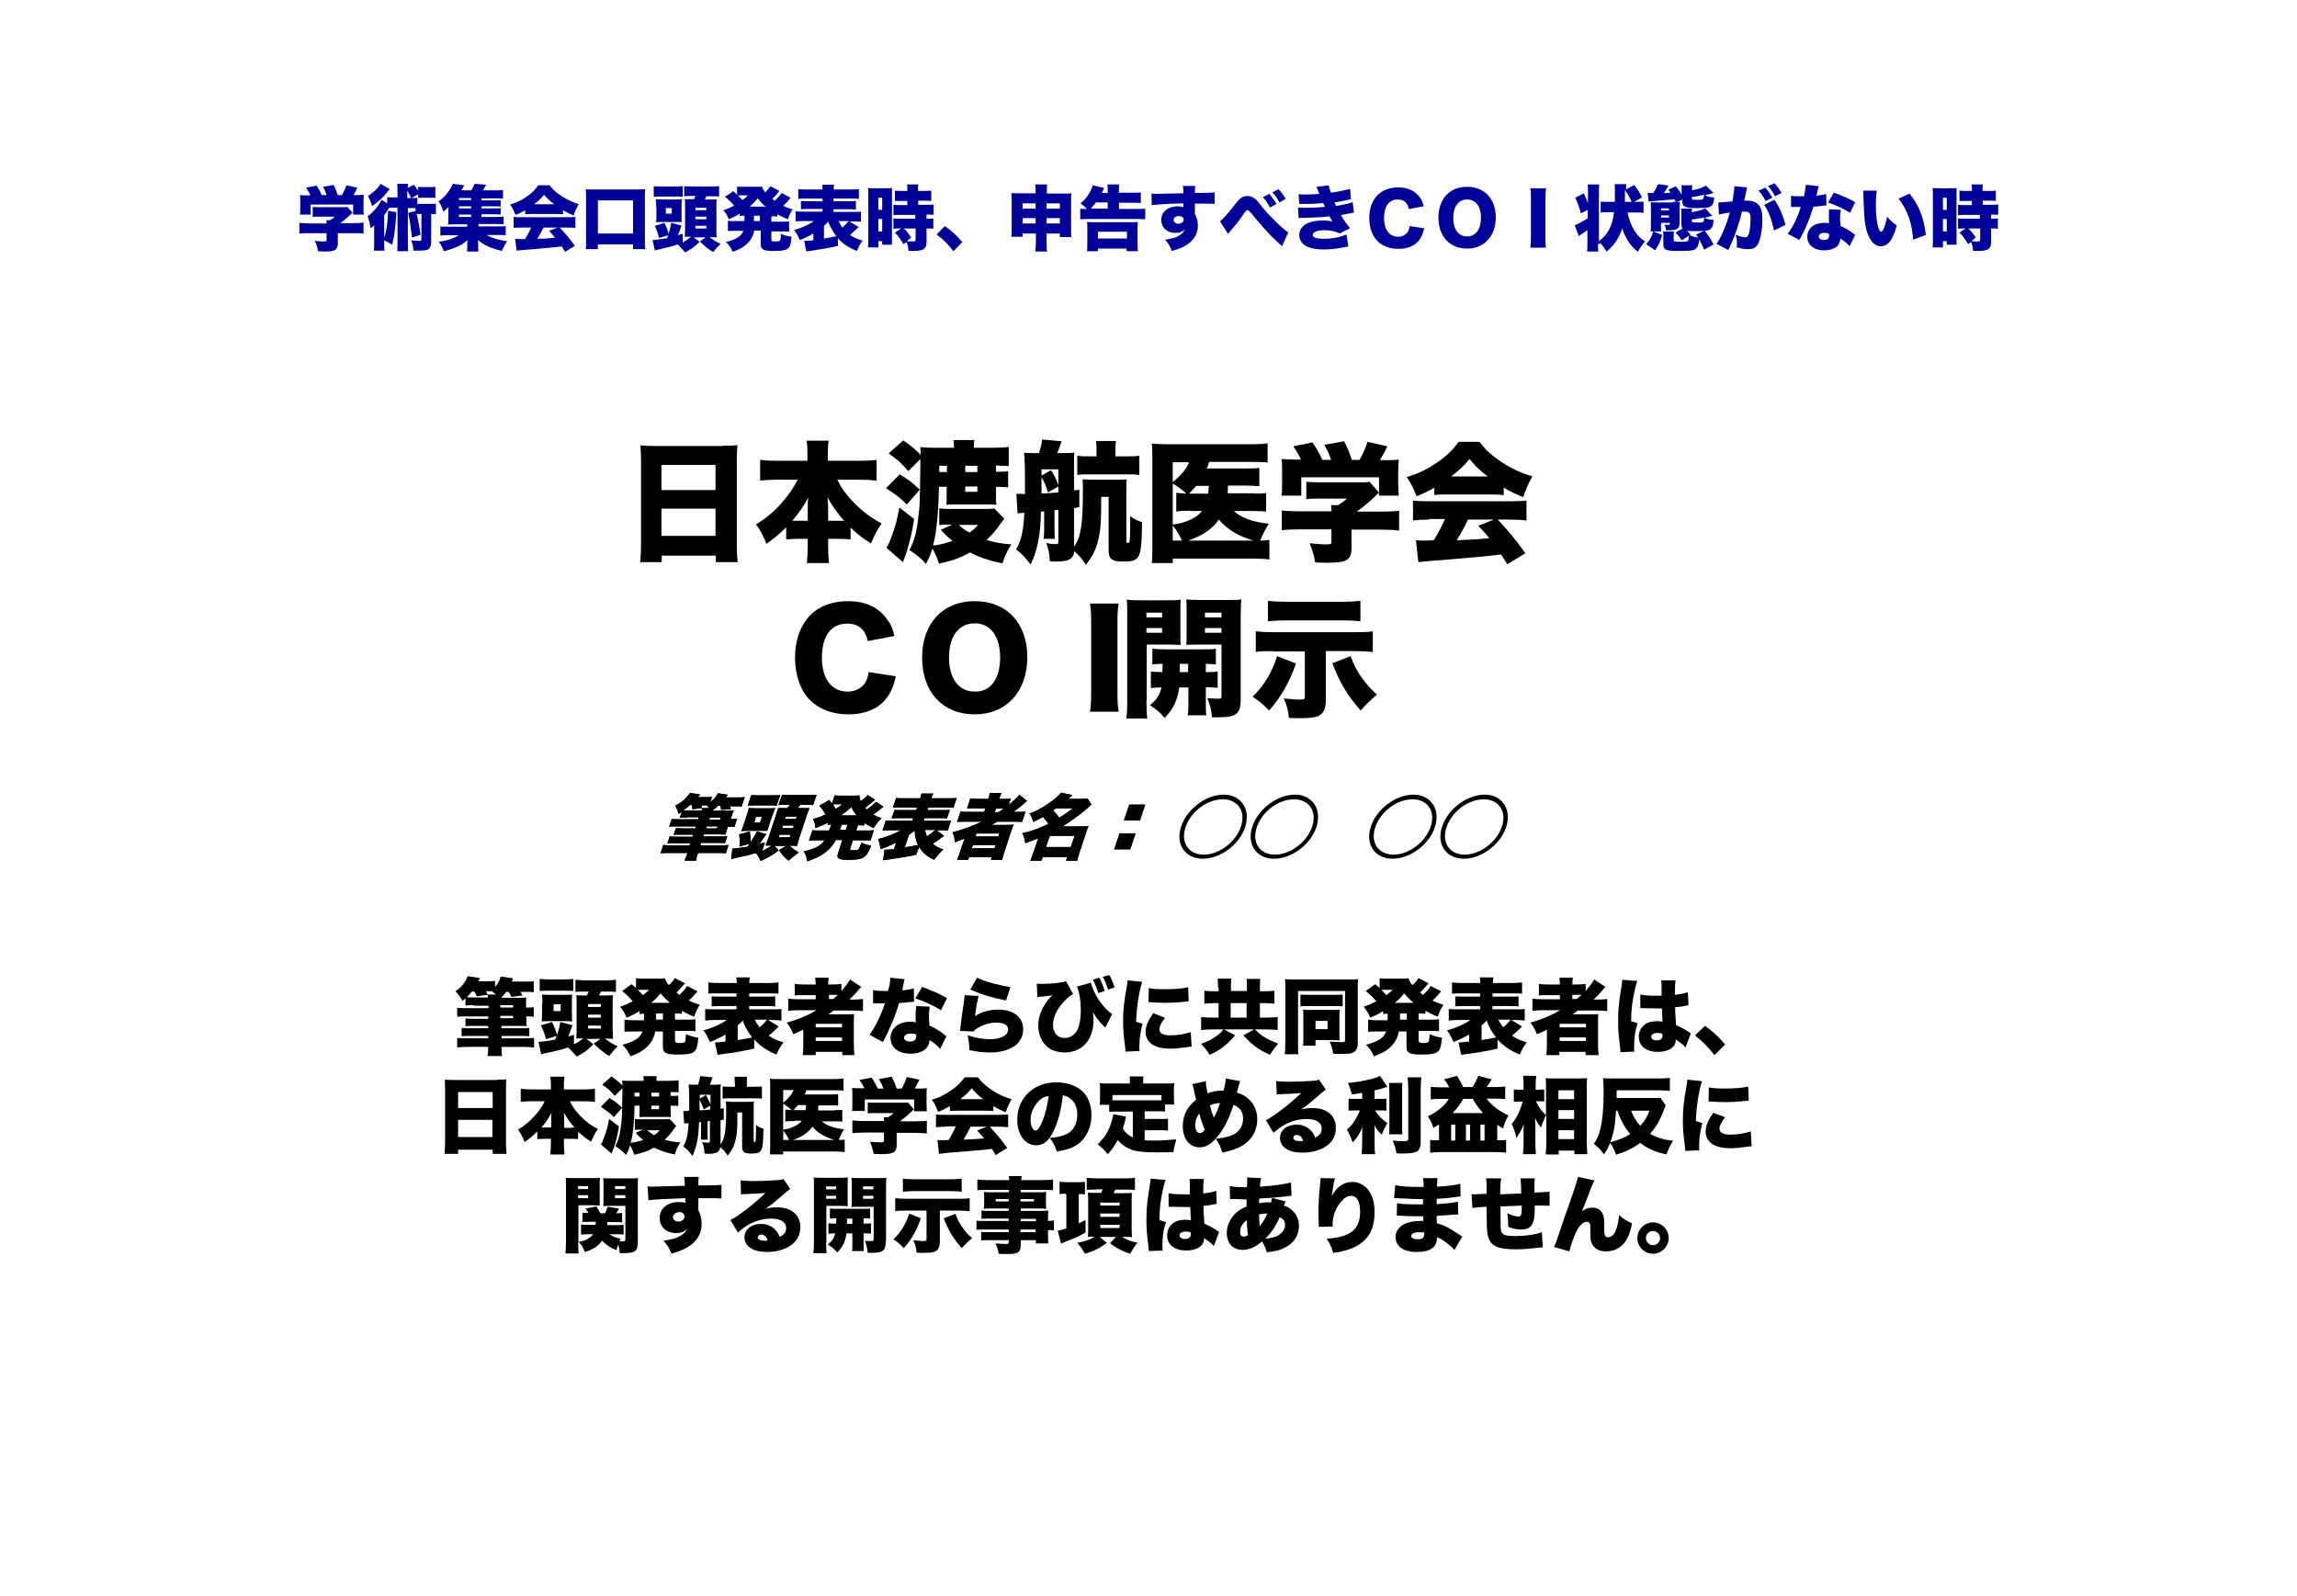 <?xml version="1.0" encoding="utf-8"?>
<!-- Generator: Adobe Illustrator 25.3.1, SVG Export Plug-In . SVG Version: 6.00 Build 0)  -->
<svg version="1.1" id="レイヤー_1" xmlns="http://www.w3.org/2000/svg" xmlns:xlink="http://www.w3.org/1999/xlink" x="0px"
	 y="0px" viewBox="0 0 777.2 540" style="enable-background:new 0 0 777.2 540;" xml:space="preserve">
<style type="text/css">
	.st0{stroke:#000000;stroke-width:0.686;stroke-miterlimit:10;}
	.st1{fill:none;stroke:#000000;stroke-width:0.686;stroke-miterlimit:10;}
	.st2{fill:#000099;}
</style>
<g>
	<g>
		<path d="M244.6,150.8c2.1,0,3.5,0,4.9-0.2c-0.1,1.9-0.2,3.5-0.2,5v28.6c0,2.5,0.1,4.2,0.3,6h-7.4v-2.2h-18.3v2.2h-7.3
			c0.2-1.8,0.3-3.8,0.3-6v-28.5c0-1.6-0.1-3.2-0.2-5c1.5,0.1,3,0.2,5.1,0.2H244.6z M242.1,165.8v-8.5h-18.3v8.5H242.1z M223.8,172.1
			v9.2h18.3v-9.2H223.8z"/>
		<path d="M283.3,162.3c1.5,3,2.8,4.8,5.1,7.2c3.1,3.3,6.1,5.6,9.9,7.6c-1.5,2.2-2.4,3.8-3.6,6.8c-3.1-2-4.7-3.3-6.9-5.4v4
			c-1.4-0.1-2.7-0.2-4.4-0.2h-3.2v2.3c0,2.2,0.1,4.2,0.3,5.9H273c0.2-1.8,0.3-3.7,0.3-5.9v-2.3h-2.9c-1.6,0-3,0.1-4.4,0.2v-4.1
			c-2.5,2.5-4.1,3.8-6.7,5.6c-1.2-3.1-2-4.5-3.5-6.6c3.7-2.2,6.6-4.7,9.4-8.1c2-2.4,3.1-3.9,4.7-7h-7.1c-2.2,0-3.8,0.1-5.6,0.3v-7
			c1.8,0.2,3.5,0.3,5.6,0.3h10.4v-2.7c0-1.9-0.1-3-0.3-4.1h7.5c-0.2,1.1-0.3,2.2-0.3,4.1v2.7h10.8c2.3,0,4.1-0.1,5.7-0.3v7
			c-1.9-0.2-3.5-0.3-5.7-0.3H283.3z M273.3,172.1c0-1.4,0-2.3,0.2-3.8c-1.6,3-3,5-5.4,7.9c0.9,0,1.1,0,1.9,0h3.3V172.1z
			 M283.9,176.2c0.9,0,1.2,0,1.7,0c-2.3-2.6-3.9-4.9-5.6-7.9c0.2,2.5,0.2,3,0.2,3.7v4.2H283.9z"/>
		<path d="M304.4,160.5c2.9,1.7,4.6,3,6.8,5.2l-4.4,5c-2.2-2.3-3.6-3.3-7-5.5L304.4,160.5z M309.3,175.6c-0.8,5-1.3,7-2.6,11.4
			c-0.3,0.7-0.6,1.8-1.2,3.2l-5.6-4.9c0.6-0.8,1-1.7,1.6-3.3c1.4-3.7,2-5.8,2.8-10.3L309.3,175.6z M339.8,175.5
			c-0.4,0.5-0.4,0.5-1.2,1.6c-1.6,2.3-2.9,3.8-4.8,5.6c2.6,0.8,4.8,1.2,8.4,1.5c-1.5,2.3-2.2,3.9-3,6.4c-4.2-0.8-7.8-2-11-3.7
			c-3.1,1.8-5.9,2.8-10.5,3.8c-0.6-1.9-1.2-3.3-2.2-5.1c-0.7,2.2-1.3,3.5-2.2,5.2c-1.7-2-3.2-3.1-5.6-4.7c1.8-3.4,2.5-6.2,3.1-11.8
			c0.4-3,0.4-4.8,0.5-9.6c0.1-5.9,0.1-6.4,0.1-7.7c0-0.3,0-0.6,0-1.7l-4.1,4.1c-2.2-2.6-3.4-3.7-6.6-6l4.9-4.4
			c2.7,1.8,4.3,3.2,5.9,4.9c0-1.2,0-1.7-0.1-2.6c1.1,0.1,2.5,0.2,4.8,0.2h6.6c0-1.1-0.1-1.7-0.2-2.6h7.1c-0.2,0.9-0.2,1.2-0.2,2.6
			h6.4c2.5,0,4-0.1,5.4-0.3v6.5c-1.5-0.1-2.3-0.1-4.3-0.2v2.1h0.3c1.8,0,3,0,3.8-0.2v5.5c-1.3-0.1-2.3-0.2-4.1-0.2v3.1
			c0,1.4,0,2.1,0.1,3c-0.8-0.1-0.8-0.1-3.3-0.1h-10.3c-1.6,0-2.5,0-3.3,0.1c0.1-0.6,0.1-1.8,0.1-3v-3.1h-2.6
			c-0.2,9.2-0.8,15.3-2,19.9c2.8-0.4,4.4-0.8,6.6-1.6c-1.5-1.1-2.2-1.9-4-3.7l3.9-1.8h-0.8c-1.3,0-2.6,0-3.6,0.2V172
			c1.1,0.1,2,0.2,3.7,0.2H333c1.5,0,2.6,0,3.4-0.2L339.8,175.5z M320.4,159.7v-2.1h-2.6v2.1H320.4z M324.4,177.6
			c1.1,1,2.1,1.8,3.6,2.6c1.2-0.8,1.7-1.3,3-2.6H324.4z M330.7,159.7v-2.1h-4.1v2.1H330.7z M326.6,166.4h4.1v-1.8h-4.1V166.4z"/>
		<path d="M346.2,167.2c0.2,0,0.3,0,0.6,0c0-3.3,0-3.3,0-5.2c0-4.4-0.1-6.8-0.3-8.8c1,0.1,1.9,0.1,3.1,0.1h1.9c0.7-2,1-3.2,1.1-4.6
			l6.6,0.6c-0.8,2.3-1.1,3.2-1.5,4h2.3c1.5,0,2.4,0,3.5-0.2c-0.1,0.9-0.1,2.1-0.1,3.6v9.2l1.8-0.2v5.9l-1.8,0.3V185
			c2.3-3.2,3-7.6,3-18.9c0-1.6,0-2.7-0.1-3.9c0.4,0,0.4,0,1.1,0c0.3,0,0.7,0,1.3,0.1h8.6c1.7,0,3.3,0,3.9-0.1
			c-0.1,0.8-0.1,2.3-0.1,4.1v17c0,0.3,0.1,0.4,0.5,0.4c0.3,0,0.4-0.1,0.5-0.3c0.2-0.3,0.3-2.5,0.3-5.5v-3.3c1.4,1.1,2.3,1.5,4,2.1
			c-0.1,12.3-0.6,13.3-6.4,13.3c-3.9,0-4.9-0.8-4.9-4v-17.9h-2.5c0,8.6-0.2,11.1-1,14.5c-0.8,3.4-1.8,5.4-4.2,8.5
			c-1.1-1.8-2.2-3.1-3.9-4.6c-0.2,1.5-0.6,2.1-1.7,2.8c-0.8,0.5-2.5,0.7-4.5,0.7c-0.5,0-1,0-2.1-0.1c-0.1-2.5-0.4-4-1.2-6.2
			c1.2,0.3,2.2,0.4,3.3,0.4c0.6,0,0.8-0.2,0.8-0.7v-10.9l-1.3,0.1v6.1c0,2.1,0,2.6,0.1,3.6h-3.8c0.1-1,0.2-1.5,0.2-3.6V173l-1.1,0.1
			c-0.1,7.8-1.2,13.3-3.5,17.9c-1.7-2.3-3-3.7-4.9-5.1c1.8-3.2,2.5-6.3,2.8-12.4c-1.5,0.1-1.6,0.1-2.3,0.2l-0.4-6.6
			c0.4,0,0.4,0,1.1,0c0.1,0,0.2,0,0.4,0H346.2z M354.6,166.6c-0.7-2.1-1.2-3.5-2.2-5.2c0,0.2,0,2,0,5.6c1.7-0.1,3.6-0.2,5.7-0.4v-2
			L354.6,166.6z M358.1,158.8h-5.7v2.1l3.2-1.8c1.2,1.8,1.8,3.1,2.5,5.1V158.8z M371,152.9c0-1.8,0-2.7-0.2-3.7h6.8
			c-0.2,1.1-0.2,2.2-0.2,3.7v1.5h3.8c1.8,0,3,0,4.3-0.2v6.5c-1.3-0.2-2.4-0.2-4.3-0.2h-12.5c-1.9,0-2.9,0-4.2,0.2v-6.5
			c1.3,0.2,2.3,0.2,4.2,0.2h2.3V152.9z"/>
		<path d="M424.3,167c2,0,2.9,0,4.1-0.2v6.3c-1.2-0.1-2.2-0.2-4.4-0.2h-6.5c2.3,2.2,6.2,3.7,11.8,4.3c-1.2,1.9-2.1,3.7-2.9,5.7
			c1.7,0,2.3-0.1,3.1-0.2v6.6c-1.4-0.2-2.8-0.3-5.4-0.3h-27.3v1.5h-7.1c0.2-1.5,0.2-2.8,0.2-5.4v-30.2c0-2,0-3.4-0.2-4.8
			c1.5,0.1,2.6,0.2,4.9,0.2h28.8c2.7,0,4.1-0.1,5.5-0.3v6.5c-1.5-0.2-2.7-0.2-5.4-0.2h-14.4c-0.2,0.8-0.4,1.4-0.8,2.2h13.4
			c2.1,0,3.1,0,4.4-0.2v6.2c-1.3-0.1-2.6-0.2-4.3-0.2h-6.3c0,1.6-0.1,1.7-0.1,2.6H424.3z M396.8,163.1c2.9-2.3,4.9-4.8,5.5-6.7h-5.5
			V163.1z M403,172.8c-2.5,0-3.5,0-5,0.3v-6.4c1.1,0.2,1.8,0.2,3.4,0.3c-1.2-1.1-2.6-2.2-4.6-3.4v13.9c2.7-0.4,3.5-0.7,4.9-1.2
			c2.3-0.9,3.9-2,5-3.4H403z M396.8,182.9h3.1c-0.9-2.1-1.8-3.5-3.1-5.1V182.9z M424.1,182.9c-5.1-1.5-8.9-3.8-11.7-7.1
			c-2.2,3.2-5.6,5.5-10.4,7.1H424.1z M408.8,167c0.1-0.7,0.1-1.4,0.2-2.6h-4.3c-0.8,1-1.1,1.3-2.4,2.6c0.4,0,0.4,0,1,0H408.8z"/>
		<path d="M440.2,155.5c-0.7-1.5-1.3-2.6-2.6-4.5l6.5-1.3c1.4,2.1,2.2,3.4,3.3,5.9h3c-0.6-1.8-1.2-3.1-2.3-5.1l6.7-1.2
			c1.4,2.7,1.8,4,2.6,6.3h2.6c1.1-1.9,2.1-4.1,2.7-6.1l6.7,1.5c-0.6,1.4-1.5,3-2.5,4.7h0.9c2.7,0,4,0,5.5-0.2
			c-0.1,1.1-0.2,2-0.2,3.7v4.9c0,1.4,0.1,2.5,0.2,3.6h-6.7v-6.2h-26.3v6.2h-6.7c0.2-1.1,0.2-2,0.2-3.7V159c0-1.6,0-2.6-0.2-3.7
			c1.6,0.1,2.7,0.2,5.4,0.2H440.2z M457.3,185.2c0,4.3-1.5,5.2-8.3,5.2c-0.7,0-1.9,0-4-0.1c-0.4-2.5-0.9-4-1.9-6.5
			c2.4,0.2,4.1,0.4,5.3,0.4c1.8,0,2.1-0.1,2.1-0.9v-4.2h-10.7c-2.5,0-4.6,0.1-6.1,0.3v-6.7c1.7,0.2,3.8,0.3,6,0.3h10.8
			c0-0.8,0-1.5-0.1-2.1h2.4c1.1-0.7,1.8-1.2,3-2.2h-9.1c-2.1,0-3.3,0-4.7,0.2v-5.9c1.5,0.1,2.6,0.2,4.7,0.2h13.2
			c1.8,0,2.6,0,3.5-0.2l3.2,3.7c-0.5,0.4-0.7,0.6-1.3,1.2c-1.6,1.6-3.6,3.3-6.2,5.2h8.1c2.4,0,4.8-0.1,6.2-0.3v6.7
			c-1.4-0.2-3.7-0.3-6.3-0.3h-9.8V185.2z"/>
		<path d="M485.5,164.9c-2.2,1.3-3.6,2-6.2,3c-1.1-2.8-1.8-4.2-3.3-6.5c4.1-1.2,6.6-2.5,10.1-4.8c3.5-2.4,5.5-4.4,7.4-7.1h7.1
			c2.1,2.8,4.1,4.6,7.4,6.8c3.5,2.3,6.6,3.7,10.5,4.9c-1.5,2.6-2.2,4.3-3.1,7c-2.6-1-4-1.7-6.6-3.2v2.5c-1.3-0.1-2.4-0.2-4.2-0.2
			h-15.2c-1.5,0-2.9,0-4.1,0.2V164.9z M483.5,175.8c-2.2,0-3.8,0.1-5.4,0.3v-6.7c1.5,0.1,3.3,0.2,5.4,0.2h27.7
			c2.1,0,3.7-0.1,5.3-0.2v6.7c-1.6-0.2-3.1-0.3-5.3-0.3h-4.4c4.4,4.8,5.8,6.5,9.3,11.4l-6.1,3.7c-1-1.6-1-1.6-2.1-3.3
			c-5.1,0.6-5.1,0.6-7.5,0.8c-2.9,0.3-14.8,1.3-16.6,1.4c-1.5,0.1-2.8,0.3-3.9,0.4l-0.8-7.4c1.1,0.1,1.9,0.1,2.9,0.1
			c0.5,0,0.5,0,3.1-0.1c1.5-2.3,2.7-4.7,3.8-7.2H483.5z M503.4,161.2c-2.6-1.9-4.2-3.5-6.2-5.9c-1.9,2.4-3.3,3.6-6.2,5.9H503.4z
			 M496.7,175.8c-1.1,2.3-2.5,4.9-3.8,7c6.4-0.3,6.4-0.3,11-0.7c-1.2-1.5-1.8-2.2-3.7-4.2l5.2-2.1H496.7z"/>
	</g>
	<g>
		<path d="M293.6,216.9c-0.8-4-3.2-5.9-7-5.9c-5.4,0-8.5,4.2-8.5,11.5c0,7.2,3.3,11.5,8.7,11.5c2.4,0,4.5-1,5.8-2.8
			c0.7-1.1,1.1-2,1.3-3.8l9.2,1.4c-0.8,3.7-1.8,5.9-3.7,8.1c-2.7,3.1-7,4.8-12.3,4.8c-5.4,0-9.9-1.7-13-4.8
			c-3.3-3.3-5.1-8.5-5.1-14.4c0-6,1.9-11.1,5.3-14.5c3-3,7.5-4.6,12.6-4.6c5.7,0,10.1,1.9,13,5.8c1.4,1.8,2.2,3.4,2.7,6L293.6,216.9
			z"/>
		<path d="M347.6,222.4c0,11.6-7.1,19.3-17.8,19.3c-10.8,0-17.8-7.5-17.8-19.2c0-11.6,7-19.1,17.8-19.1S347.6,210.8,347.6,222.4z
			 M338.4,222.4c0-7.1-3.3-11.5-8.6-11.5c-5.4,0-8.7,4.4-8.7,11.5c0,7.2,3.3,11.6,8.7,11.6C335.2,234.1,338.4,229.7,338.4,222.4z"/>
	</g>
	<g>
		<path d="M378.5,204.2c-0.3,1.8-0.4,3.3-0.4,6.5v23.6c0,3,0.1,4.7,0.4,6.5h-9.7c0.3-1.7,0.4-3.6,0.4-6.5v-23.6
			c0-3.3-0.1-4.6-0.4-6.5H378.5z"/>
	</g>
	<g>
		<path d="M387.9,237.2c0,2.8,0.1,4.4,0.3,5.9h-7.1c0.2-1.4,0.3-2.9,0.3-5.9v-29.3c0-2.4,0-3.6-0.2-5c1.2,0.1,2.2,0.2,4.5,0.2h9.3
			c2.4,0,3.4,0,4.5-0.2c-0.1,1.3-0.1,2.3-0.1,4v7.5c0,2.3,0,3,0.1,3.8c-0.9,0-2.4-0.1-3.6-0.1h-7.9V237.2z M387.9,208.9h5.3v-1.6
			h-5.3V208.9z M387.9,214.1h5.3v-1.6h-5.3V214.1z M389.2,227.2c1.2,0.1,1.9,0.2,4.1,0.2c0-0.5,0-1.5,0.1-2.8
			c-1.5,0-2.5,0.1-3.5,0.2v-5.3c1.3,0.1,2.5,0.2,4.7,0.2h11.9c2.3,0,3.6,0,4.9-0.2v5.3c-1.1-0.1-1.6-0.1-3.4-0.2v2.8
			c2.1,0,2.8,0,4-0.2v5.5c-1.2-0.1-1.9-0.1-4-0.2v5.8c0,2,0,2.9,0.2,3.7h-6.3c0.1-1.1,0.2-1.7,0.2-3.7v-5.7h-3.1
			c-0.7,4.6-1.9,7.1-4.9,10.3c-1.8-2-2.7-2.8-5-4.3c2.3-1.9,3.3-3.4,3.9-6c-1.7,0-2.7,0.1-3.6,0.2V227.2z M399.2,224.6
			c0,1.1,0,1.7,0,2.8h2.8v-2.8H399.2z M419.8,236.5c0,2.4-0.3,3.6-1,4.5c-1.1,1.3-2.6,1.7-7.6,1.7c-0.2,0-0.5,0-1.1,0
			c-0.3-2.8-0.7-4.2-1.6-6.5c1.3,0.1,2.4,0.2,3.5,0.2c1.1,0,1.3-0.1,1.3-1v-17.3H405c-1.4,0-2.3,0-3.6,0.1c0.1-1,0.1-1.8,0.1-3.9
			v-7.5c0-1.5,0-2.8-0.1-4c1.1,0.1,2.2,0.2,4.5,0.2h9.6c2.2,0,3.3,0,4.5-0.2c-0.1,1.4-0.2,2.6-0.2,5V236.5z M407.7,208.9h5.6v-1.6
			h-5.6V208.9z M407.7,214.1h5.6v-1.6h-5.6V214.1z"/>
		<path d="M438.5,224.5c-2.2,6.3-5,11.3-9.1,15.9c-1.8-1.9-3.2-3.1-5.6-4.7c3.8-3.5,6.7-8.4,8.3-13.7L438.5,224.5z M430.8,220.3
			c-2.7,0-4.1,0-5.9,0.3v-7c1.9,0.2,3,0.3,6.1,0.3h27.4c2.6,0,4.1,0,6.1-0.3v7c-1.9-0.2-3.3-0.3-5.9-0.3h-10v16.5
			c0,3.1-0.9,4.9-2.9,5.6c-1.1,0.4-3,0.6-6,0.6c-1.2,0-1.9,0-3.6-0.1c-0.2-2.5-0.7-4.2-1.7-6.6c1.9,0.2,3.8,0.4,5.2,0.4
			c1.7,0,1.9-0.1,1.9-1.1v-15.2H430.8z M460.3,210.2c-1.9-0.2-3.9-0.3-6.1-0.3h-19.3c-1.9,0-3.7,0.1-5.9,0.3v-6.9
			c1.9,0.2,3.4,0.3,6,0.3h19.4c2.2,0,4.2-0.1,5.9-0.3V210.2z M457,222c1.1,3.1,2.1,5,4,7.6c1.6,2.2,2.6,3.3,4.9,5.4
			c-2.4,2.1-3.7,3.3-5.5,5.4c-4.6-5.2-7-9.3-9.6-16L457,222z"/>
	</g>
	<g>
		<path d="M232.4,276.6c-1.1,0-1.7,0-2.4,0.1l0.7-2c-0.4,0.3-0.6,0.4-1.1,0.7c-0.3-1.2-0.6-1.8-1.1-2.8c1.4-0.8,2.2-1.3,3.1-2.1
			c0.8-0.8,1.4-1.5,1.9-2.2l3.4,0.5l-0.8,0.9h2.5c1.2,0,1.7,0,2.3-0.1l-0.6,1.8c1.3-1,2-1.8,2.6-3l3.4,0.5c-0.2,0.3-0.5,0.6-0.7,0.9
			h3.7c1.4,0,1.9,0,2.7-0.1l-1.1,3.2c-0.7-0.1-1.3-0.1-2.5-0.1h-1.4c0.1,0.5,0.2,0.6,0.3,1L244,274c-0.1-0.6-0.1-0.8-0.3-1.4H243
			c-0.8,0.8-1.2,1.1-2.1,1.7l0,0h4.9c1.2,0,1.8,0,2.5-0.1c-0.2,0.5-0.4,0.8-0.7,1.8l-0.4,1.1h0.3c0.8,0,1.2,0,1.9-0.1l-0.9,2.8
			c-0.5-0.1-1-0.1-2-0.1h-0.2l-0.3,0.9c-0.4,1.2-0.5,1.4-0.5,1.8c-0.6,0-1.4-0.1-2.3-0.1h-5l-0.2,0.7h5.5c1.3,0,1.9,0,2.6-0.1
			l-0.8,2.4c-0.8-0.1-1.4-0.1-2.6-0.1h-5.5L237,286h6.6c1.2,0,2.1,0,2.9-0.1l-0.9,2.8c-0.8-0.1-1.7-0.1-3-0.1h-6.4
			c-0.5,1.4-0.6,1.8-0.7,2.6h-3.9c0.4-0.8,0.6-1.4,1-2.6h-6c-1.3,0-2.2,0-3.1,0.1l0.9-2.8c0.8,0.1,1.7,0.1,2.8,0.1h6.1l0.2-0.7h-5.1
			c-1.2,0-1.8,0-2.6,0.1l0.8-2.4c0.7,0.1,1.3,0.1,2.6,0.1h5.1l0.2-0.7h-4.2c-1,0-1.8,0-2.4,0.1l0.8-2.3c0.6,0,1.2,0.1,2.4,0.1h4.2
			l0.2-0.7h-6.5c-1.1,0-1.8,0-2.6,0.1l0.9-2.6c0.8,0.1,1.7,0.1,2.8,0.1h6.1l0.2-0.7H232.4z M233.3,272.5c-0.8,0.7-1.4,1.2-2.1,1.7
			c0.4,0,1.2,0,2,0h4.2c0.1-0.3,0.1-0.5,0.2-0.8l-3.3,0.4c-0.1-0.6-0.1-0.9-0.2-1.4H233.3z M237.3,272.5c0.1,0.3,0.1,0.5,0.2,0.9
			h2.4c-0.3-0.4-0.5-0.6-0.8-0.9c-0.3,0-0.4,0-0.6,0H237.3z M242.6,280.3l0.2-0.7h-3.7l-0.2,0.7H242.6z M243.9,276.6h-3.7l-0.2,0.7
			h3.7L243.9,276.6z"/>
	</g>
	<g>
		<path d="M232.4,276.6c-1.1,0-1.7,0-2.4,0.1l0.7-2c-0.4,0.3-0.6,0.4-1.1,0.7c-0.3-1.2-0.6-1.8-1.1-2.8c1.4-0.8,2.2-1.3,3.1-2.1
			c0.8-0.8,1.4-1.5,1.9-2.2l3.4,0.5l-0.8,0.9h2.5c1.2,0,1.7,0,2.3-0.1l-0.6,1.8c1.3-1,2-1.8,2.6-3l3.4,0.5c-0.2,0.3-0.5,0.6-0.7,0.9
			h3.7c1.4,0,1.9,0,2.7-0.1l-1.1,3.2c-0.7-0.1-1.3-0.1-2.5-0.1h-1.4c0.1,0.5,0.2,0.6,0.3,1L244,274c-0.1-0.6-0.1-0.8-0.3-1.4H243
			c-0.8,0.8-1.2,1.1-2.1,1.7l0,0h4.9c1.2,0,1.8,0,2.5-0.1c-0.2,0.5-0.4,0.8-0.7,1.8l-0.4,1.1h0.3c0.8,0,1.2,0,1.9-0.1l-0.9,2.8
			c-0.5-0.1-1-0.1-2-0.1h-0.2l-0.3,0.9c-0.4,1.2-0.5,1.4-0.5,1.8c-0.6,0-1.4-0.1-2.3-0.1h-5l-0.2,0.7h5.5c1.3,0,1.9,0,2.6-0.1
			l-0.8,2.4c-0.8-0.1-1.4-0.1-2.6-0.1h-5.5L237,286h6.6c1.2,0,2.1,0,2.9-0.1l-0.9,2.8c-0.8-0.1-1.7-0.1-3-0.1h-6.4
			c-0.5,1.4-0.6,1.8-0.7,2.6h-3.9c0.4-0.8,0.6-1.4,1-2.6h-6c-1.3,0-2.2,0-3.1,0.1l0.9-2.8c0.8,0.1,1.7,0.1,2.8,0.1h6.1l0.2-0.7h-5.1
			c-1.2,0-1.8,0-2.6,0.1l0.8-2.4c0.7,0.1,1.3,0.1,2.6,0.1h5.1l0.2-0.7h-4.2c-1,0-1.8,0-2.4,0.1l0.8-2.3c0.6,0,1.2,0.1,2.4,0.1h4.2
			l0.2-0.7h-6.5c-1.1,0-1.8,0-2.6,0.1l0.9-2.6c0.8,0.1,1.7,0.1,2.8,0.1h6.1l0.2-0.7H232.4z M233.3,272.5c-0.8,0.7-1.4,1.2-2.1,1.7
			c0.4,0,1.2,0,2,0h4.2c0.1-0.3,0.1-0.5,0.2-0.8l-3.3,0.4c-0.1-0.6-0.1-0.9-0.2-1.4H233.3z M237.3,272.5c0.1,0.3,0.1,0.5,0.2,0.9
			h2.4c-0.3-0.4-0.5-0.6-0.8-0.9c-0.3,0-0.4,0-0.6,0H237.3z M242.6,280.3l0.2-0.7h-3.7l-0.2,0.7H242.6z M243.9,276.6h-3.7l-0.2,0.7
			h3.7L243.9,276.6z"/>
	</g>
	<g>
		<path d="M257.9,287.9c1.2-0.6,2.2-1.1,3.2-1.8h-0.3c-0.7,0-1.2,0-1.8,0c0.3-0.9,0.8-2.1,1-2.6l2.6-7.8c0.3-0.9,0.5-1.6,0.7-2.3
			c0.5,0,0.8,0,2,0h1.1c0.4-0.5,0.6-0.7,0.9-1.1h-1.1c-1.3,0-2,0-2.8,0.1l1.2-3.5c0.7,0.1,1.7,0.1,3.2,0.1h5.3c1.4,0,2.6,0,3.2-0.1
			l-1.2,3.5c-0.7-0.1-1.4-0.1-2.8-0.1h-1.5c-0.3,0.4-0.5,0.6-0.9,1.1h1.5c1.5,0,1.9,0,2.5,0c-0.3,0.7-0.5,1.2-0.8,2.1l-2.7,8.1
			c-0.3,0.8-0.5,1.7-0.7,2.6c-0.8,0-1.4-0.1-2.1-0.1h-0.3c0.7,0.9,1.6,1.6,3,2.3c-1.3,1-2,1.5-3.5,2.8c-1.5-1.2-2.2-2-3.2-3.6
			l2.5-1.4h-4.1l1.5,1.5c-2.2,1.7-3.5,2.4-6.1,3.6c-0.6-1.2-0.8-1.6-1.6-2.7c-2.4,0.7-4.1,1.1-7.4,1.8c-0.4,0.1-0.6,0.1-1,0.3
			l0.4-3.6c1,0,3-0.3,5.1-0.6c0.5-0.6,0.5-0.6,0.7-1l-3.4,0.9c0.2-1.6,0.1-2.6-0.1-4.1l3.6-1c0.2,1.4,0.3,2.4,0.2,3.7
			c1-1.4,1.5-2.4,2.2-3.7l3.2,0.9c-0.9,1.3-1.8,2.5-2.3,3.3c0.7-0.2,0.9-0.3,1.8-0.5L257.9,287.9z M252.6,276.1
			c0.4-1.2,0.6-1.8,0.8-2.7c0.8,0,1.6,0.1,2.8,0.1h3.3c1.6,0,2,0,2.8-0.1c-0.3,0.7-0.5,1.2-1,2.6l-0.9,2.6c-0.5,1.6-0.6,1.9-0.8,2.5
			c-1.1,0-1.6,0-2.5,0h-3.7c-1,0-1.7,0-2.6,0.1c0.4-0.9,0.6-1.5,1-2.7L252.6,276.1z M254.2,269c0.9,0.1,1.7,0.1,3,0.1h3.8
			c1.2,0,2.2,0,3-0.1l-1.2,3.6c-0.8-0.1-1.5-0.1-2.7-0.1h-4.3c-1.2,0-1.9,0-2.8,0.1L254.2,269z M255.2,278.3h2l0.6-1.9h-2
			L255.2,278.3z M263.5,283.3h3.7l0.3-0.9h-3.7L263.5,283.3z M264.6,280.2h3.7l0.3-0.9h-3.7L264.6,280.2z M265.6,277.1h3.7l0.3-0.8
			h-3.7L265.6,277.1z"/>
	</g>
	<g>
		<path d="M257.9,287.9c1.2-0.6,2.2-1.1,3.2-1.8h-0.3c-0.7,0-1.2,0-1.8,0c0.3-0.9,0.8-2.1,1-2.6l2.6-7.8c0.3-0.9,0.5-1.6,0.7-2.3
			c0.5,0,0.8,0,2,0h1.1c0.4-0.5,0.6-0.7,0.9-1.1h-1.1c-1.3,0-2,0-2.8,0.1l1.2-3.5c0.7,0.1,1.7,0.1,3.2,0.1h5.3c1.4,0,2.6,0,3.2-0.1
			l-1.2,3.5c-0.7-0.1-1.4-0.1-2.8-0.1h-1.5c-0.3,0.4-0.5,0.6-0.9,1.1h1.5c1.5,0,1.9,0,2.5,0c-0.3,0.7-0.5,1.2-0.8,2.1l-2.7,8.1
			c-0.3,0.8-0.5,1.7-0.7,2.6c-0.8,0-1.4-0.1-2.1-0.1h-0.3c0.7,0.9,1.6,1.6,3,2.3c-1.3,1-2,1.5-3.5,2.8c-1.5-1.2-2.2-2-3.2-3.6
			l2.5-1.4h-4.1l1.5,1.5c-2.2,1.7-3.5,2.4-6.1,3.6c-0.6-1.2-0.8-1.6-1.6-2.7c-2.4,0.7-4.1,1.1-7.4,1.8c-0.4,0.1-0.6,0.1-1,0.3
			l0.4-3.6c1,0,3-0.3,5.1-0.6c0.5-0.6,0.5-0.6,0.7-1l-3.4,0.9c0.2-1.6,0.1-2.6-0.1-4.1l3.6-1c0.2,1.4,0.3,2.4,0.2,3.7
			c1-1.4,1.5-2.4,2.2-3.7l3.2,0.9c-0.9,1.3-1.8,2.5-2.3,3.3c0.7-0.2,0.9-0.3,1.8-0.5L257.9,287.9z M252.6,276.1
			c0.4-1.2,0.6-1.8,0.8-2.7c0.8,0,1.6,0.1,2.8,0.1h3.3c1.6,0,2,0,2.8-0.1c-0.3,0.7-0.5,1.2-1,2.6l-0.9,2.6c-0.5,1.6-0.6,1.9-0.8,2.5
			c-1.1,0-1.6,0-2.5,0h-3.7c-1,0-1.7,0-2.6,0.1c0.4-0.9,0.6-1.5,1-2.7L252.6,276.1z M254.2,269c0.9,0.1,1.7,0.1,3,0.1h3.8
			c1.2,0,2.2,0,3-0.1l-1.2,3.6c-0.8-0.1-1.5-0.1-2.7-0.1h-4.3c-1.2,0-1.9,0-2.8,0.1L254.2,269z M255.2,278.3h2l0.6-1.9h-2
			L255.2,278.3z M263.5,283.3h3.7l0.3-0.9h-3.7L263.5,283.3z M264.6,280.2h3.7l0.3-0.9h-3.7L264.6,280.2z M265.6,277.1h3.7l0.3-0.8
			h-3.7L265.6,277.1z"/>
	</g>
	<g>
		<path d="M281.3,279c-0.6,0-0.8,0-1.3,0.1l0.3-0.8c-1.6,0.8-2.6,1.2-4.4,1.9c-0.1-1.3-0.2-2-0.8-3.1c1.5-0.4,2.4-0.7,4.2-1.5
			c-0.7-1.3-1.2-2.1-2.1-3l3.4-1.9c0.5,0.6,0.6,0.8,0.9,1.2l0.9-2.8c0.6,0.1,1.1,0.1,2.2,0.1h4.2c1.1,0,1.5,0,2-0.1
			c0,0.9,0.1,1.2,0.4,2c1-0.7,1.8-1.4,2.4-2.1l2.5,1.6c-0.2,0.1-0.2,0.2-0.5,0.4c-0.9,0.8-1.9,1.6-2.9,2.3c0.3,0.4,0.4,0.4,0.6,0.6
			c1.4-1,2.3-1.8,3.1-2.6l2.5,1.6c-0.2,0.2-0.2,0.2-1.3,1.1c-0.5,0.4-1.4,1.1-2.1,1.6c1,0.6,1.6,0.9,2.8,1.2
			c-1.1,1.1-1.7,1.8-2.7,3.4c-1.4-0.7-2.2-1.1-3-1.7l-0.3,0.8c-0.7-0.1-1.1-0.1-2-0.1l-0.6,1.8h3.3c1.3,0,1.9,0,2.7-0.1l-1.2,3.5
			c-0.8-0.1-1.4-0.1-2.6-0.1h-3.3l-0.9,2.7c-0.2,0.6,0,0.7,1.1,0.7c0.9,0,1.4-0.1,1.7-0.4c0.1-0.1,0.3-0.5,0.5-1
			c0.1-0.1,0.1-0.3,0.3-0.7c0-0.1,0.1-0.3,0.2-0.5c1.1,0.6,2,0.8,3.3,1c-1,2.3-1.5,3.1-2.2,3.7c-1,0.8-2.4,1.1-5.3,1.1
			c-1.9,0-2.9-0.1-3.4-0.4c-0.6-0.4-0.7-0.8-0.3-2l1.4-4.3h-2.2c-1,1.9-2.3,3.4-4.4,4.8c-1.5,1-2.8,1.6-5.3,2.4
			c-0.2-1.5-0.4-2.3-1.2-3.3c2.1-0.5,3.3-0.9,4.6-1.6c1.1-0.6,1.8-1.2,2.5-2.2h-2.6c-1.2,0-1.9,0-2.7,0.1l1.2-3.5
			c0.7,0.1,1.3,0.1,2.6,0.1h3L281.3,279z M282.7,272.1c-0.3,0-0.6,0-0.9,0c0.4,0.6,0.6,1,0.9,1.6c1.2-0.7,1.5-0.9,2.3-1.6H282.7z
			 M284.2,280.8h2l0.6-1.8h-2L284.2,280.8z M289.9,275.9c-0.8-0.9-1.2-1.5-1.8-2.8c-1.4,1.2-2.2,1.8-3.6,2.8H289.9z"/>
	</g>
	<g>
		<path d="M281.3,279c-0.6,0-0.8,0-1.3,0.1l0.3-0.8c-1.6,0.8-2.6,1.2-4.4,1.9c-0.1-1.3-0.2-2-0.8-3.1c1.5-0.4,2.4-0.7,4.2-1.5
			c-0.7-1.3-1.2-2.1-2.1-3l3.4-1.9c0.5,0.6,0.6,0.8,0.9,1.2l0.9-2.8c0.6,0.1,1.1,0.1,2.2,0.1h4.2c1.1,0,1.5,0,2-0.1
			c0,0.9,0.1,1.2,0.4,2c1-0.7,1.8-1.4,2.4-2.1l2.5,1.6c-0.2,0.1-0.2,0.2-0.5,0.4c-0.9,0.8-1.9,1.6-2.9,2.3c0.3,0.4,0.4,0.4,0.6,0.6
			c1.4-1,2.3-1.8,3.1-2.6l2.5,1.6c-0.2,0.2-0.2,0.2-1.3,1.1c-0.5,0.4-1.4,1.1-2.1,1.6c1,0.6,1.6,0.9,2.8,1.2
			c-1.1,1.1-1.7,1.8-2.7,3.4c-1.4-0.7-2.2-1.1-3-1.7l-0.3,0.8c-0.7-0.1-1.1-0.1-2-0.1l-0.6,1.8h3.3c1.3,0,1.9,0,2.7-0.1l-1.2,3.5
			c-0.8-0.1-1.4-0.1-2.6-0.1h-3.3l-0.9,2.7c-0.2,0.6,0,0.7,1.1,0.7c0.9,0,1.4-0.1,1.7-0.4c0.1-0.1,0.3-0.5,0.5-1
			c0.1-0.1,0.1-0.3,0.3-0.7c0-0.1,0.1-0.3,0.2-0.5c1.1,0.6,2,0.8,3.3,1c-1,2.3-1.5,3.1-2.2,3.7c-1,0.8-2.4,1.1-5.3,1.1
			c-1.9,0-2.9-0.1-3.4-0.4c-0.6-0.4-0.7-0.8-0.3-2l1.4-4.3h-2.2c-1,1.9-2.3,3.4-4.4,4.8c-1.5,1-2.8,1.6-5.3,2.4
			c-0.2-1.5-0.4-2.3-1.2-3.3c2.1-0.5,3.3-0.9,4.6-1.6c1.1-0.6,1.8-1.2,2.5-2.2h-2.6c-1.2,0-1.9,0-2.7,0.1l1.2-3.5
			c0.7,0.1,1.3,0.1,2.6,0.1h3L281.3,279z M282.7,272.1c-0.3,0-0.6,0-0.9,0c0.4,0.6,0.6,1,0.9,1.6c1.2-0.7,1.5-0.9,2.3-1.6H282.7z
			 M284.2,280.8h2l0.6-1.8h-2L284.2,280.8z M289.9,275.9c-0.8-0.9-1.2-1.5-1.8-2.8c-1.4,1.2-2.2,1.8-3.6,2.8H289.9z"/>
	</g>
	<g>
		<path d="M310,289.2c-3.1,0.7-5.9,1.1-10,1.7c-0.5,0-0.8,0.1-1.2,0.2l0.5-3.6c1,0,1.2,0,3.2-0.2l0.7-2.2c-1.8,0.9-3.2,1.5-5.3,2.2
			c-0.2-1.6-0.3-2.1-0.8-3.4c2.6-0.6,5.6-1.8,7.8-3h-3.3c-1.2,0-2.1,0-3,0.1l1.1-3.4c0.7,0.1,1.3,0.1,2.8,0.1h6.2l0.3-0.9h-4.5
			c-1.4,0-2,0-2.8,0.1l1-2.9c0.7,0.1,1.4,0.1,2.8,0.1h4.5l0.3-0.9h-5.4c-1.4,0-2.1,0-2.8,0.1l1.1-3.3c0.8,0.1,1.7,0.1,3,0.1h5.2
			c0.2-0.8,0.3-1.1,0.4-1.6h4c-0.3,0.5-0.4,0.9-0.7,1.6h5.5c1.3,0,2.3,0,3.1-0.1l-1.1,3.3c-0.6-0.1-1.4-0.1-2.7-0.1h-5.8l-0.3,0.9
			h4.8c1.5,0,2.1,0,2.8-0.1l-1,2.9c-0.8-0.1-1.4-0.1-2.8-0.1h-4.8l-0.3,0.9h6.4c1.5,0,2.2,0,2.9-0.1l-1.1,3.4
			c-0.8-0.1-1.7-0.1-2.8-0.1h-1l2.5,1.9c-0.2,0.2-0.2,0.2-0.8,0.6c-0.7,0.5-1.9,1.4-3,2.1c1.1,0.9,2,1.4,3.6,1.9
			c-1.2,1.1-1.8,1.8-3.2,3.5c-2.5-1.2-3.8-2.4-5-4.3L310,289.2z M306.1,286.7c2.2-0.3,2.4-0.4,4.5-0.8c-0.7-1.4-1.1-3.1-1.1-4.9
			c-0.6,0.5-1,0.8-1.9,1.4L306.1,286.7z M313,280.8c0.1,0.7,0.3,1.4,0.6,2.2c1.2-0.8,2.4-1.7,2.9-2.2H313z"/>
	</g>
	<g>
		<path d="M310,289.2c-3.1,0.7-5.9,1.1-10,1.7c-0.5,0-0.8,0.1-1.2,0.2l0.5-3.6c1,0,1.2,0,3.2-0.2l0.7-2.2c-1.8,0.9-3.2,1.5-5.3,2.2
			c-0.2-1.6-0.3-2.1-0.8-3.4c2.6-0.6,5.6-1.8,7.8-3h-3.3c-1.2,0-2.1,0-3,0.1l1.1-3.4c0.7,0.1,1.3,0.1,2.8,0.1h6.2l0.3-0.9h-4.5
			c-1.4,0-2,0-2.8,0.1l1-2.9c0.7,0.1,1.4,0.1,2.8,0.1h4.5l0.3-0.9h-5.4c-1.4,0-2.1,0-2.8,0.1l1.1-3.3c0.8,0.1,1.7,0.1,3,0.1h5.2
			c0.2-0.8,0.3-1.1,0.4-1.6h4c-0.3,0.5-0.4,0.9-0.7,1.6h5.5c1.3,0,2.3,0,3.1-0.1l-1.1,3.3c-0.6-0.1-1.4-0.1-2.7-0.1h-5.8l-0.3,0.9
			h4.8c1.5,0,2.1,0,2.8-0.1l-1,2.9c-0.8-0.1-1.4-0.1-2.8-0.1h-4.8l-0.3,0.9h6.4c1.5,0,2.2,0,2.9-0.1l-1.1,3.4
			c-0.8-0.1-1.7-0.1-2.8-0.1h-1l2.5,1.9c-0.2,0.2-0.2,0.2-0.8,0.6c-0.7,0.5-1.9,1.4-3,2.1c1.1,0.9,2,1.4,3.6,1.9
			c-1.2,1.1-1.8,1.8-3.2,3.5c-2.5-1.2-3.8-2.4-5-4.3L310,289.2z M306.1,286.7c2.2-0.3,2.4-0.4,4.5-0.8c-0.7-1.4-1.1-3.1-1.1-4.9
			c-0.6,0.5-1,0.8-1.9,1.4L306.1,286.7z M313,280.8c0.1,0.7,0.3,1.4,0.6,2.2c1.2-0.8,2.4-1.7,2.9-2.2H313z"/>
	</g>
	<g>
		<path d="M326.9,278c-1.3,0-2.2,0-3.1,0.1l1.2-3.5c0.7,0.1,1.7,0.1,3.1,0.1h4.9l0.4-1.2H330c-1.3,0-2.1,0-2.8,0.1l1.1-3.4
			c0.7,0.1,1.7,0.1,2.9,0.1h3.2c0.3-1,0.4-1.4,0.5-2h4c-0.3,0.6-0.5,1-0.8,2h1.1c1.2,0,2,0,2.8-0.1l-0.7,2.1c1.3-1,2.9-2.5,3.6-3.4
			l2.6,2.1c-0.4,0.3-0.5,0.4-1.4,1.2c-1.3,1.1-1.9,1.6-3.2,2.5h1.2c1.2,0,2.1,0,2.9-0.1l-1.2,3.5c-0.7-0.1-1.8-0.1-3.2-0.1h-5.2
			c-0.6,0.4-0.8,0.5-1.9,1.1c0.7,0,0.7,0,1.5,0h3.5c1.2,0,1.9,0,2.5-0.1c-0.3,0.7-0.6,1.4-1,2.6l-2.1,6.4c-0.4,1.2-0.7,2.2-0.8,2.9
			h-3.8l0.3-0.9h-7.7l-0.3,0.9h-3.8c0.4-0.9,0.8-1.8,1.1-2.9l1.3-3.8c0.1-0.2,0.1-0.2,0.2-0.5c-2.3,0.9-2.3,0.9-3.3,1.3
			c-0.1-1.4-0.3-2.1-0.8-3.4c3.4-0.9,6.7-2.1,9.9-3.6H326.9z M328.8,287h7.7l0.4-1.1h-7.7L328.8,287z M330.1,283h7.7l0.3-1h-7.7
			L330.1,283z M337.8,274.8c0.7-0.4,1.1-0.7,1.8-1.2c-0.5,0-0.6,0-1.1,0H337l-0.4,1.2H337.8z"/>
	</g>
	<g>
		<path d="M326.9,278c-1.3,0-2.2,0-3.1,0.1l1.2-3.5c0.7,0.1,1.7,0.1,3.1,0.1h4.9l0.4-1.2H330c-1.3,0-2.1,0-2.8,0.1l1.1-3.4
			c0.7,0.1,1.7,0.1,2.9,0.1h3.2c0.3-1,0.4-1.4,0.5-2h4c-0.3,0.6-0.5,1-0.8,2h1.1c1.2,0,2,0,2.8-0.1l-0.7,2.1c1.3-1,2.9-2.5,3.6-3.4
			l2.6,2.1c-0.4,0.3-0.5,0.4-1.4,1.2c-1.3,1.1-1.9,1.6-3.2,2.5h1.2c1.2,0,2.1,0,2.9-0.1l-1.2,3.5c-0.7-0.1-1.8-0.1-3.2-0.1h-5.2
			c-0.6,0.4-0.8,0.5-1.9,1.1c0.7,0,0.7,0,1.5,0h3.5c1.2,0,1.9,0,2.5-0.1c-0.3,0.7-0.6,1.4-1,2.6l-2.1,6.4c-0.4,1.2-0.7,2.2-0.8,2.9
			h-3.8l0.3-0.9h-7.7l-0.3,0.9h-3.8c0.4-0.9,0.8-1.8,1.1-2.9l1.3-3.8c0.1-0.2,0.1-0.2,0.2-0.5c-2.3,0.9-2.3,0.9-3.3,1.3
			c-0.1-1.4-0.3-2.1-0.8-3.4c3.4-0.9,6.7-2.1,9.9-3.6H326.9z M328.8,287h7.7l0.4-1.1h-7.7L328.8,287z M330.1,283h7.7l0.3-1h-7.7
			L330.1,283z M337.8,274.8c0.7-0.4,1.1-0.7,1.8-1.2c-0.5,0-0.6,0-1.1,0H337l-0.4,1.2H337.8z"/>
	</g>
	<g>
		<path d="M351.3,283.6c-1.6,0.7-2.5,1-4.4,1.7c-0.2-1.5-0.4-2.2-1-3.4c3-0.6,5.3-1.5,8.8-3.1c-0.5-0.9-1-1.5-1.8-2.4
			c-1.1,0.6-1.8,1-3.3,1.7c-0.3-1.2-0.6-1.9-1.3-2.8c2.4-0.9,4.2-1.9,6.4-3.4c1.7-1.1,3.2-2.4,4.3-3.7l3.8,0.8
			c-0.7,0.7-1,0.9-1.4,1.3h4.6c0.9,0,1.4,0,2-0.1l1.3,2c-0.5,0.4-0.5,0.4-1.3,1.2c-2.3,2-5.6,4.4-8.5,6.2h6.5c1.1,0,1.7,0,2.3-0.1
			c-0.3,0.7-0.6,1.4-0.9,2.5l-2.2,6.6c-0.4,1.2-0.6,1.9-0.7,2.6h-3.8l0.4-1.2h-8.3l-0.4,1.2h-3.8c0.4-0.8,0.6-1.5,1-2.6L351.3,283.6
			z M353.9,286.6h8.4l1.3-3.8h-8.4L353.9,286.6z M357.3,273.5c-0.5,0.4-0.6,0.4-1,0.7c1.3,1.3,1.3,1.3,2.1,2.5
			c1.9-1.2,2.9-1.9,4.6-3.2H357.3z"/>
	</g>
	<g>
		<path d="M351.3,283.6c-1.6,0.7-2.5,1-4.4,1.7c-0.2-1.5-0.4-2.2-1-3.4c3-0.6,5.3-1.5,8.8-3.1c-0.5-0.9-1-1.5-1.8-2.4
			c-1.1,0.6-1.8,1-3.3,1.7c-0.3-1.2-0.6-1.9-1.3-2.8c2.4-0.9,4.2-1.9,6.4-3.4c1.7-1.1,3.2-2.4,4.3-3.7l3.8,0.8
			c-0.7,0.7-1,0.9-1.4,1.3h4.6c0.9,0,1.4,0,2-0.1l1.3,2c-0.5,0.4-0.5,0.4-1.3,1.2c-2.3,2-5.6,4.4-8.5,6.2h6.5c1.1,0,1.7,0,2.3-0.1
			c-0.3,0.7-0.6,1.4-0.9,2.5l-2.2,6.6c-0.4,1.2-0.6,1.9-0.7,2.6h-3.8l0.4-1.2h-8.3l-0.4,1.2h-3.8c0.4-0.8,0.6-1.5,1-2.6L351.3,283.6
			z M353.9,286.6h8.4l1.3-3.8h-8.4L353.9,286.6z M357.3,273.5c-0.5,0.4-0.6,0.4-1,0.7c1.3,1.3,1.3,1.3,2.1,2.5
			c1.9-1.2,2.9-1.9,4.6-3.2H357.3z"/>
	</g>
	<g>
		<path d="M377.4,287.1l1.6-4.8h4.8l-1.6,4.8H377.4z M385.5,277.3h-4.8l1.6-4.8h4.8L385.5,277.3z"/>
	</g>
	<g>
		<path class="st0" d="M377.4,287.1l1.6-4.8h4.8l-1.6,4.8H377.4z M385.5,277.3h-4.8l1.6-4.8h4.8L385.5,277.3z"/>
	</g>
	<g>
		<path d="M420.6,272.7c1.1,1.9,1.2,4.4,0.4,7c-1.9,5.8-8.2,10.5-14,10.5s-9-4.7-7-10.5c1-3,3.1-5.7,6.1-7.8c2.4-1.7,5.4-2.7,8-2.7
			C417,269.2,419.3,270.5,420.6,272.7z M405.4,273.3c-2.2,1.8-3.8,4.1-4.6,6.5c-1.8,5.4,1.1,9.7,6.5,9.7c5.3,0,11.1-4.3,12.9-9.7
			c0.9-2.8,0.7-5.3-0.8-7.2c-1.2-1.6-3.3-2.5-5.6-2.5C410.9,270.1,408,271.2,405.4,273.3z"/>
	</g>
	<g>
		<path class="st1" d="M420.6,272.7c1.1,1.9,1.2,4.4,0.4,7c-1.9,5.8-8.2,10.5-14,10.5s-9-4.7-7-10.5c1-3,3.1-5.7,6.1-7.8
			c2.4-1.7,5.4-2.7,8-2.7C417,269.2,419.3,270.5,420.6,272.7z M405.4,273.3c-2.2,1.8-3.8,4.1-4.6,6.5c-1.8,5.4,1.1,9.7,6.5,9.7
			c5.3,0,11.1-4.3,12.9-9.7c0.9-2.8,0.7-5.3-0.8-7.2c-1.2-1.6-3.3-2.5-5.6-2.5C410.9,270.1,408,271.2,405.4,273.3z"/>
	</g>
	<g>
		<path d="M444.7,272.7c1.1,1.9,1.2,4.4,0.4,7c-1.9,5.8-8.2,10.5-14,10.5s-9-4.7-7-10.5c1-3,3.1-5.7,6.1-7.8c2.4-1.7,5.4-2.7,8-2.7
			C441.1,269.2,443.4,270.5,444.7,272.7z M429.5,273.3c-2.2,1.8-3.8,4.1-4.6,6.5c-1.8,5.4,1.1,9.7,6.5,9.7c5.3,0,11.1-4.3,12.9-9.7
			c0.9-2.8,0.7-5.3-0.8-7.2c-1.2-1.6-3.3-2.5-5.6-2.5C435,270.1,432.1,271.2,429.5,273.3z"/>
	</g>
	<g>
		<path class="st1" d="M444.7,272.7c1.1,1.9,1.2,4.4,0.4,7c-1.9,5.8-8.2,10.5-14,10.5s-9-4.7-7-10.5c1-3,3.1-5.7,6.1-7.8
			c2.4-1.7,5.4-2.7,8-2.7C441.1,269.2,443.4,270.5,444.7,272.7z M429.5,273.3c-2.2,1.8-3.8,4.1-4.6,6.5c-1.8,5.4,1.1,9.7,6.5,9.7
			c5.3,0,11.1-4.3,12.9-9.7c0.9-2.8,0.7-5.3-0.8-7.2c-1.2-1.6-3.3-2.5-5.6-2.5C435,270.1,432.1,271.2,429.5,273.3z"/>
	</g>
	<g>
		<path d="M484.8,272.7c1.1,1.9,1.2,4.4,0.4,7c-1.9,5.8-8.2,10.5-14,10.5s-9-4.7-7-10.5c1-3,3.1-5.7,6.1-7.8c2.4-1.7,5.4-2.7,8-2.7
			C481.2,269.2,483.5,270.5,484.8,272.7z M469.6,273.3c-2.2,1.8-3.8,4.1-4.6,6.5c-1.8,5.4,1.1,9.7,6.5,9.7c5.3,0,11.1-4.3,12.9-9.7
			c0.9-2.8,0.7-5.3-0.8-7.2c-1.2-1.6-3.3-2.5-5.6-2.5C475.1,270.1,472.2,271.2,469.6,273.3z"/>
	</g>
	<g>
		<path class="st1" d="M484.8,272.7c1.1,1.9,1.2,4.4,0.4,7c-1.9,5.8-8.2,10.5-14,10.5s-9-4.7-7-10.5c1-3,3.1-5.7,6.1-7.8
			c2.4-1.7,5.4-2.7,8-2.7C481.2,269.2,483.5,270.5,484.8,272.7z M469.6,273.3c-2.2,1.8-3.8,4.1-4.6,6.5c-1.8,5.4,1.1,9.7,6.5,9.7
			c5.3,0,11.1-4.3,12.9-9.7c0.9-2.8,0.7-5.3-0.8-7.2c-1.2-1.6-3.3-2.5-5.6-2.5C475.1,270.1,472.2,271.2,469.6,273.3z"/>
	</g>
	<g>
		<path d="M508.9,272.7c1.1,1.9,1.2,4.4,0.4,7c-1.9,5.8-8.2,10.5-14,10.5s-9-4.7-7-10.5c1-3,3.1-5.7,6.1-7.8c2.4-1.7,5.4-2.7,8-2.7
			C505.3,269.2,507.6,270.5,508.9,272.7z M493.7,273.3c-2.2,1.8-3.8,4.1-4.6,6.5c-1.8,5.4,1.1,9.7,6.5,9.7c5.3,0,11.1-4.3,12.9-9.7
			c0.9-2.8,0.7-5.3-0.8-7.2c-1.2-1.6-3.3-2.5-5.6-2.5C499.2,270.1,496.3,271.2,493.7,273.3z"/>
	</g>
	<g>
		<path class="st1" d="M508.9,272.7c1.1,1.9,1.2,4.4,0.4,7c-1.9,5.8-8.2,10.5-14,10.5s-9-4.7-7-10.5c1-3,3.1-5.7,6.1-7.8
			c2.4-1.7,5.4-2.7,8-2.7C505.3,269.2,507.6,270.5,508.9,272.7z M493.7,273.3c-2.2,1.8-3.8,4.1-4.6,6.5c-1.8,5.4,1.1,9.7,6.5,9.7
			c5.3,0,11.1-4.3,12.9-9.7c0.9-2.8,0.7-5.3-0.8-7.2c-1.2-1.6-3.3-2.5-5.6-2.5C499.2,270.1,496.3,271.2,493.7,273.3z"/>
	</g>
	<g>
		<path d="M160.3,340.1c-1.2,0-2,0-2.8,0.1v-2.4c-0.4,0.3-0.5,0.4-1,0.8c-0.9-1.4-1.3-2.1-2.4-3.2c1.4-1,2-1.5,2.7-2.5
			c0.7-0.9,1.1-1.7,1.4-2.6l4.2,0.6l-0.5,1.1h2.9c1.3,0,2,0,2.7-0.1v2c1.1-1.2,1.6-2.2,1.9-3.5l4.2,0.6c-0.2,0.4-0.3,0.7-0.4,1.1
			h4.3c1.6,0,2.2,0,3.1-0.1v3.7c-0.8-0.1-1.6-0.1-2.9-0.1h-1.6c0.3,0.5,0.4,0.6,0.7,1.2l-3.8,0.5c-0.3-0.7-0.4-1-0.9-1.7h-0.8
			c-0.7,0.9-1,1.2-1.7,2v0h5.7c1.3,0,2.1,0,2.8-0.1c-0.1,0.5-0.1,1-0.1,2.1v1.3h0.4c0.9,0,1.4,0,2.2-0.1v3.2
			c-0.6-0.1-1.2-0.1-2.3-0.1h-0.2v1.1c0,1.3,0,1.7,0.1,2.2c-0.7-0.1-1.7-0.1-2.7-0.1h-5.8v0.8h6.4c1.5,0,2.2,0,3-0.1v2.8
			c-0.9-0.1-1.6-0.1-3-0.1h-6.4v0.8h7.7c1.3,0,2.4-0.1,3.3-0.1v3.2c-1-0.1-2.1-0.2-3.6-0.2h-7.4c0,1.6,0,2.2,0.2,3.1H165
			c0.1-0.9,0.2-1.6,0.2-3.1h-6.9c-1.5,0-2.6,0.1-3.6,0.2v-3.2c1,0.1,2,0.1,3.3,0.1h7.2v-0.8h-6c-1.4,0-2.1,0-3,0.1v-2.8
			c0.9,0.1,1.6,0.1,3,0.1h6v-0.8h-4.9c-1.2,0-2.1,0-2.8,0.1v-2.6c0.7,0.1,1.5,0.1,2.8,0.1h4.9v-0.8h-7.5c-1.2,0-2,0-3,0.1v-3
			c0.9,0.1,2,0.1,3.4,0.1h7.2v-0.8H160.3z M159.7,335.4c-0.6,0.8-1.1,1.4-1.8,2c0.5,0,1.4,0.1,2.3,0.1h4.9c0-0.4-0.1-0.6-0.1-0.9
			l-3.7,0.5c-0.3-0.7-0.4-1-0.8-1.6H159.7z M164.4,335.4c0.2,0.4,0.4,0.6,0.6,1.1h2.8c-0.6-0.5-0.8-0.7-1.3-1.1c-0.3,0-0.4,0-0.7,0
			H164.4z M173.6,340.1h-4.3v0.8h4.3V340.1z M173.6,344.5v-0.8h-4.3v0.8H173.6z"/>
		<path d="M194.3,353.3c1.2-0.6,2.1-1.2,3-2h-0.3c-0.8,0-1.4,0-2,0.1c0.1-1,0.1-2.5,0.1-3v-9.1c0-1.1,0-1.8-0.1-2.6
			c0.6,0.1,1,0.1,2.3,0.1h1.3c0.3-0.6,0.4-0.8,0.6-1.3h-1.3c-1.5,0-2.3,0-3.2,0.1v-4.1c0.8,0.1,2.1,0.2,3.8,0.2h6.2
			c1.7,0,3-0.1,3.7-0.2v4.1c-0.8-0.1-1.7-0.1-3.3-0.1h-1.8c-0.2,0.4-0.3,0.8-0.6,1.3h1.8c1.7,0,2.2,0,2.9-0.1
			c-0.1,0.8-0.1,1.5-0.1,2.4v9.4c0,1,0.1,2,0.1,3c-1-0.1-1.7-0.1-2.4-0.1h-0.3c1.2,1,2.5,1.8,4.3,2.6c-1.2,1.2-1.7,1.8-2.9,3.3
			c-2.2-1.4-3.4-2.4-5.2-4.2l2.3-1.6h-4.8l2.4,1.8c-1.9,1.9-3.1,2.9-5.7,4.2c-1.2-1.5-1.6-1.8-2.9-3.1c-2.5,0.8-4.3,1.3-8,2
			c-0.4,0.1-0.6,0.2-1.1,0.3l-0.9-4.2c1.2,0,3.4-0.3,5.7-0.8c0.3-0.8,0.3-0.8,0.4-1.2l-3.6,1.1c-0.4-1.9-0.9-3.1-1.7-4.7l3.8-1.1
			c0.8,1.7,1.2,2.7,1.7,4.3c0.6-1.7,0.8-2.8,1.1-4.3l4.1,1.1c-0.5,1.5-1.1,3-1.4,3.8c0.7-0.2,1-0.3,1.9-0.6V353.3z M182.6,331.2
			c1,0.1,2,0.2,3.5,0.2h4.4c1.5,0,2.5-0.1,3.5-0.2v4.1c-1-0.1-1.8-0.1-3.2-0.1h-5c-1.5,0-2.2,0-3.2,0.1V331.2z M183.5,339.6
			c0-1.4,0-2.2-0.1-3.1c1,0.1,1.8,0.1,3.2,0.1h3.8c1.9,0,2.4,0,3.2-0.1c-0.1,0.8-0.1,1.3-0.1,3.1v3c0,1.9,0,2.2,0.1,3
			c-1.3-0.1-1.9-0.1-2.9-0.1h-4.4c-1.1,0-2,0-3,0.1c0.1-1,0.1-1.8,0.1-3.1V339.6z M187.3,342.1h2.4v-2.3h-2.4V342.1z M199,340.7h4.3
			v-1H199V340.7z M199,344.3h4.3v-1H199V344.3z M199,348h4.3v-1H199V348z"/>
		<path d="M217.9,343c-0.7,0-0.9,0-1.5,0.1v-1c-1.5,0.9-2.5,1.5-4.4,2.2c-0.6-1.5-1.1-2.3-2.2-3.7c1.6-0.5,2.5-0.9,4.3-1.8
			c-1.3-1.5-2.2-2.4-3.6-3.5l3.2-2.3c0.8,0.7,1,0.9,1.5,1.3v-3.3c0.7,0.1,1.3,0.1,2.6,0.1h4.9c1.3,0,1.7,0,2.3-0.1
			c0.3,1,0.6,1.5,1.3,2.3c0.9-0.8,1.6-1.6,2-2.4l3.5,1.8c-0.1,0.1-0.2,0.2-0.4,0.4c-0.8,1-1.6,1.8-2.5,2.7c0.5,0.4,0.6,0.5,1,0.8
			c1.2-1.1,2-2,2.6-3l3.5,1.8c-0.2,0.2-0.2,0.2-1.1,1.3c-0.4,0.4-1.2,1.3-1.8,1.8c1.3,0.7,2.2,1,3.7,1.5c-0.9,1.3-1.3,2.1-1.9,4
			c-2-0.8-2.9-1.3-4.2-2v1c-0.8-0.1-1.3-0.1-2.3-0.1v2.1h3.8c1.5,0,2.2,0,3.1-0.2v4.1c-1-0.1-1.7-0.1-3.1-0.1h-3.8v3.2
			c0,0.7,0.3,0.9,1.6,0.9c1.1,0,1.6-0.1,1.8-0.5c0.1-0.1,0.2-0.5,0.2-1.1c0-0.2,0-0.3,0.1-0.8c0-0.1,0-0.3,0-0.6
			c1.5,0.6,2.6,1,4.2,1.2c-0.3,2.7-0.5,3.7-1.1,4.4c-0.8,1-2.3,1.3-5.7,1.3c-2.2,0-3.4-0.1-4.1-0.5c-0.9-0.4-1.1-1-1.1-2.3v-5h-2.6
			c-0.4,2.2-1.4,4-3.2,5.6c-1.4,1.2-2.6,1.8-5.2,2.8c-0.8-1.7-1.4-2.6-2.7-3.9c2.2-0.6,3.5-1.1,4.7-1.9c1.1-0.7,1.6-1.4,2.1-2.6h-3
			c-1.4,0-2.2,0-3.1,0.1v-4.1c0.9,0.1,1.6,0.2,3.1,0.2h3.5V343z M216.8,334.9c-0.4,0-0.7,0-1,0c0.8,0.8,1.1,1.1,1.7,1.8
			c1.1-0.8,1.4-1.1,2.1-1.8H216.8z M226.7,339.3c-1.3-1.1-2-1.8-3.2-3.2c-1.1,1.4-1.9,2.2-3.2,3.2H226.7z M222,345h2.3v-2.1H222
			L222,345z"/>
		<path d="M255.1,354.8c-3.4,0.8-6.4,1.3-11,1.9c-0.5,0.1-0.9,0.1-1.3,0.2l-0.9-4.2c1.1,0,1.4-0.1,3.6-0.3V350
			c-1.7,1-3.1,1.7-5.3,2.6c-0.8-1.9-1.1-2.5-2.2-4c2.8-0.7,5.8-2,7.9-3.5h-3.9c-1.3,0-2.4,0.1-3.4,0.2v-3.9c0.9,0.1,1.6,0.1,3.4,0.1
			h7.2v-1.1h-5.2c-1.6,0-2.3,0-3.2,0.1v-3.4c0.8,0.1,1.6,0.1,3.2,0.1h5.2v-1.1h-6.3c-1.6,0-2.5,0-3.2,0.1v-3.8
			c0.9,0.1,2,0.2,3.5,0.2h6.1c0-0.9-0.1-1.3-0.2-1.9h4.6c-0.1,0.6-0.1,1-0.2,1.9h6.4c1.6,0,2.6-0.1,3.5-0.2v3.8
			c-0.8-0.1-1.6-0.1-3.2-0.1h-6.7v1.1h5.6c1.7,0,2.5,0,3.2-0.1v3.4c-1-0.1-1.6-0.1-3.2-0.1h-5.6v1.1h7.5c1.7,0,2.5,0,3.4-0.1v3.9
			c-1-0.1-2-0.2-3.4-0.2h-1.1l3.6,2.2c-0.2,0.2-0.2,0.2-0.7,0.7c-0.6,0.6-1.7,1.6-2.7,2.4c1.6,1.1,2.8,1.6,5,2.3
			c-1,1.3-1.5,2.1-2.4,4.1c-3.3-1.4-5.4-2.8-7.5-5.1V354.8z M249.6,351.9c2.5-0.4,2.7-0.4,4.9-0.9c-1.3-1.6-2.5-3.7-3.2-5.7
			c-0.5,0.6-0.8,0.9-1.7,1.6V351.9z M255.4,345c0.4,0.9,0.9,1.6,1.6,2.6c1.1-0.9,2.1-2,2.5-2.6H255.4z"/>
		<path d="M270.3,341.8c-1.5,0-2.5,0.1-3.6,0.2v-4.1c0.9,0.1,2,0.2,3.6,0.2h5.7v-1.4h-3.9c-1.5,0-2.5,0-3.2,0.1v-3.9
			c0.8,0.1,2,0.2,3.4,0.2h3.7c0-1.1-0.1-1.6-0.2-2.3h4.6c-0.1,0.7-0.2,1.1-0.2,2.3h1.3c1.3,0,2.3-0.1,3.2-0.2v2.4
			c1.1-1.2,2.4-3,2.9-3.9l3.8,2.5c-0.4,0.4-0.5,0.5-1.2,1.4c-1.1,1.2-1.6,1.8-2.8,2.9h1.3c1.5,0,2.4-0.1,3.3-0.2v4.1
			c-0.9-0.1-2.2-0.2-3.8-0.2h-6.1c-0.6,0.4-0.8,0.6-1.8,1.3c0.8,0,0.8,0,1.7,0h4.1c1.4,0,2.2,0,2.9-0.1c-0.1,0.8-0.1,1.6-0.1,3v7.5
			c0,1.5,0.1,2.6,0.2,3.4H285v-1.1H276v1.1h-4.4c0.1-1.1,0.2-2.2,0.2-3.4V349c0-0.2,0-0.2,0-0.6c-2.3,1.1-2.3,1.1-3.4,1.5
			c-0.7-1.7-1.1-2.5-2.2-3.9c3.7-1,7-2.4,10.1-4.2H270.3z M276,347.6h8.9v-1.2H276V347.6z M276,352.2h8.9V351H276V352.2z M281.9,338
			c0.6-0.5,1-0.8,1.6-1.4c-0.6,0-0.8,0-1.3,0h-1.7v1.4H281.9z"/>
		<path d="M306.1,331.3c-0.2,0.5-0.2,0.5-0.5,2.2c-0.1,0.7-0.2,0.9-0.3,1.6c1.8-0.2,3-0.4,3.9-0.7l0.1,4.5c-0.7,0.1-0.7,0.1-2.1,0.2
			c-0.8,0.1-2.3,0.2-3,0.3c-1,3.3-1.7,5.2-3,8.1c-0.6,1.3-0.8,1.8-1.9,4c-0.4,0.7-0.4,0.7-0.5,1.1l-4.6-2.5c2-2.7,3.9-6.6,5.2-10.6
			c-0.5,0-0.5,0-1.6,0c-0.6,0-0.6,0-1.3,0c-0.1,0-0.2,0-1.1,0v-4.5c1.1,0.2,2.3,0.3,4.1,0.3c0.3,0,0.4,0,1,0c0-0.2,0-0.2,0.3-1.2
			s0.4-2.3,0.4-3.3L306.1,331.3z M318.1,354.9c-1-1.2-2.1-2.1-3.6-3c-0.1,1.3-0.4,2.1-1.2,2.9c-1.1,1.1-3,1.7-5.3,1.7
			s-4.1-0.7-5.3-1.8c-0.9-1-1.4-2.2-1.4-3.5c0-3.2,2.7-5.5,6.6-5.5c0.6,0,1,0,2,0.2c-0.1-1.1-0.1-1.6-0.1-2.2c0-1.1,0.1-2,0.2-3.3
			l4.6,0.2c-0.2,1-0.3,1.8-0.3,3.2c0,1,0.1,1.8,0.2,3.2c1.7,0.8,3,1.5,4.3,2.5c0.1,0.1,0.5,0.4,1.4,1.1L318.1,354.9z M308.1,349.7
			c-1.3,0-2.2,0.6-2.2,1.4c0,0.8,0.8,1.3,2,1.3c1.4,0,2.1-0.6,2.1-1.8c0-0.2,0-0.6-0.1-0.6C309.2,349.7,308.7,349.7,308.1,349.7z
			 M318.4,341.8c-2.6-1.6-5.4-2.9-8.7-4l2.3-3.9c3.5,1.3,5.8,2.3,8.4,3.8L318.4,341.8z"/>
		<path d="M331.1,337c-0.4,1.5-0.9,4.1-1.2,6.8c2.3-1.5,4.8-2.2,8-2.2c5,0,8.3,2.6,8.3,6.6c0,2.4-1.1,4.6-3.2,5.9s-4.6,2-8,2
			c-2.3,0-4.3-0.2-7-0.8c-0.1-2.3-0.2-3.2-0.6-5c2.8,0.9,5.4,1.3,7.5,1.3c3.7,0,6.2-1.3,6.2-3.3c0-1.5-1.5-2.3-4-2.3
			c-2.1,0-4.2,0.6-6.1,1.7c-0.7,0.4-1,0.6-1.6,1.3l-4.6-0.2c0.1-0.3,0.1-0.3,0.1-0.6c0.1-1.3,0.7-5.8,1.3-9.7
			c0.1-0.6,0.1-1.1,0.2-1.8L331.1,337z M330.6,330.8c1.4,0.7,3,1.3,5.7,2c1.9,0.5,4.3,1,5.6,1.2l-1.5,4.5c-5.1-1-8.8-2.2-12.1-3.7
			L330.6,330.8z"/>
		<path d="M350.8,332.8c0.6,0.1,0.8,0.1,1.4,0.1c3.5,0,7.2-0.4,8.5-0.9l2.4,4.3c-1.3,0.7-2.3,1.7-3.5,3c-2.2,2.5-3.3,5.1-3.3,7.5
			c0,2.7,1.5,4.4,4,4.4c1.9,0,3.6-1.2,4.4-3.1c0.7-1.8,1-3.7,1-6.5c0-3-0.5-5.9-1.3-7.8l4.7-1.3c1.1,4.1,4,8.4,7.2,10.6l-2.3,4.6
			l-0.3-0.3c-0.1-0.1-0.2-0.2-0.4-0.4c-1.3-1.2-2.7-3.1-3.5-4.6c0.1,1.2,0.2,1.7,0.2,2.6c0,3-0.7,5.5-2.1,7.4
			c-1.7,2.4-4.5,3.7-7.6,3.7c-2,0-4-0.5-5.4-1.5c-2.2-1.5-3.6-4.4-3.6-7.6c0-2.9,1.1-5.8,3.1-8.4c0.5-0.6,0.8-1,1.7-1.9
			c-1.2,0.3-1.9,0.3-3.6,0.5c-1.1,0.1-1.1,0.1-1.5,0.2L350.8,332.8z M371.9,330.8c0.8,1.3,1.3,2.7,1.9,4.5l-2.2,0.7
			c-0.5-1.7-1.1-3.1-1.8-4.5L371.9,330.8z M374.9,334.8c-0.5-1.7-1-3-1.8-4.3l2.2-0.6c0.7,1,1.4,2.7,1.8,4.2L374.9,334.8z"/>
		<path d="M386.5,332.2c-1.1,3.2-1.9,8.4-2.1,13.5l2.2,0.7c-0.7,2.5-1.1,5-1.1,7.8c0,0.5,0,0.8,0.1,1.4l-4.8,0.2
			c0-0.5,0-0.8-0.1-1.5c-0.5-3.7-0.7-6.2-0.7-8.8c0-3.2,0.3-6.7,1.1-10.8c0.3-2,0.4-2.2,0.4-3L386.5,332.2z M394.2,344.4
			c-1.3,1.6-1.9,2.9-1.9,3.9c0,1.3,1.3,2,3.6,2c2.5,0,4.8-0.4,7-1.1l0.3,4.9c-0.7,0.1-0.7,0.1-2.4,0.3c-1.5,0.2-3.2,0.4-4.8,0.4
			c-2.6,0-4.3-0.4-5.8-1.2c-1.6-0.9-2.6-2.6-2.6-4.4c0-1.4,0.5-2.9,1.3-4.4c0.4-0.6,0.6-0.9,1.3-2L394.2,344.4z M388.7,334.3
			c1.3,0.3,2.8,0.4,5,0.4c3.7,0,6.5-0.2,8.3-0.7l0.2,4.8c-0.3,0-0.5,0-2.1,0.2c-1.9,0.2-4,0.3-5.9,0.3c-1.7,0-3.1-0.1-4.8-0.2
			c-0.2,0-0.4,0-0.8-0.1L388.7,334.3z"/>
		<path d="M412.1,334.1c0-1.5,0-2.2-0.1-3h4.6c-0.1,0.7-0.1,1.4-0.1,2.9v1.3h5.4v-1.2c0-1.5,0-2.1-0.1-2.9h4.6
			c-0.1,0.8-0.1,1.5-0.1,3v1.2h1.6c1.4,0,2.4-0.1,3.3-0.2v4.4c-0.9-0.1-1.9-0.2-3.3-0.2h-1.6v4.9h2.1c1.6,0,3-0.1,3.9-0.2v4.4
			c-0.9-0.1-2.3-0.2-3.9-0.2h-3.8c2.2,2.2,4,3.3,7.9,4.8c-1.2,1.3-1.8,2.2-2.8,3.8c-4-1.8-6.1-3.4-9-6.6l3.6-2h-10.1l3.7,2
			c-2.7,3.2-4.9,4.9-8.6,6.6c-0.9-1.5-1.7-2.4-2.9-3.7c2.4-0.9,4-1.7,5.5-2.9c0.8-0.6,1.3-1,2-2h-3.6c-1.6,0-3,0.1-3.9,0.2v-4.4
			c0.9,0.1,2.3,0.2,3.9,0.2h2v-4.9h-1.5c-1.4,0-2.3,0.1-3.3,0.2v-4.4c1,0.1,1.9,0.2,3.3,0.2h1.5V334.1z M421.8,344.3v-4.9h-5.4v4.9
			H421.8z"/>
		<path d="M434.9,334.4c0-1.3,0-2.2-0.1-3.1c0.7,0.1,1.9,0.1,3.7,0.1h17.5c1.8,0,2.8,0,3.5-0.1c-0.1,0.9-0.1,2-0.1,3.5V353
			c0,1.6-0.5,2.5-1.5,3.1c-0.7,0.4-1.8,0.5-3.9,0.5c-1.2,0-1.6,0-2.9-0.1c-0.3-1.6-0.5-2.4-1.2-4.1c1.4,0.1,3.1,0.2,3.9,0.2
			c1.1,0,1.3-0.1,1.3-0.6v-16.7h-15.9v17.9c0,1.8,0,2.7,0.1,3.5h-4.6c0.1-1.1,0.2-2.2,0.2-3.7V334.4z M440,336.5
			c0.7,0.1,1.2,0.1,2.7,0.1h8.9c1.5,0,1.9,0,2.7-0.1v4c-0.8-0.1-1.4-0.1-2.7-0.1h-9c-1.3,0-1.9,0-2.6,0.1V336.5z M453.2,350.1
			c0,0.7,0,1.2,0.1,1.9c-0.9,0-1.4-0.1-2-0.1h-6.2v1.9h-4.2c0.1-0.8,0.1-1.4,0.1-2.4v-7.9c0-0.8,0-1.3-0.1-1.9c1,0.1,1.3,0.1,2,0.1
			h8.2c1.3,0,1.6,0,2.2-0.1c-0.1,0.7-0.1,1.1-0.1,2V350.1z M445.1,348.2h4.1v-2.8h-4.1V348.2z"/>
		<path d="M469.5,343c-0.7,0-0.9,0-1.5,0.1v-1c-1.5,0.9-2.5,1.5-4.4,2.2c-0.6-1.5-1.1-2.3-2.2-3.7c1.6-0.5,2.5-0.9,4.3-1.8
			c-1.3-1.5-2.2-2.4-3.6-3.5l3.2-2.3c0.8,0.7,1,0.9,1.5,1.3v-3.3c0.7,0.1,1.3,0.1,2.6,0.1h4.9c1.3,0,1.7,0,2.3-0.1
			c0.3,1,0.6,1.5,1.3,2.3c0.9-0.8,1.6-1.6,2-2.4l3.5,1.8c-0.1,0.1-0.2,0.2-0.4,0.4c-0.8,1-1.6,1.8-2.5,2.7c0.5,0.4,0.6,0.5,1,0.8
			c1.2-1.1,2-2,2.6-3l3.5,1.8c-0.2,0.2-0.2,0.2-1.1,1.3c-0.4,0.4-1.2,1.3-1.8,1.8c1.3,0.7,2.2,1,3.7,1.5c-0.9,1.3-1.3,2.1-1.9,4
			c-2-0.8-2.9-1.3-4.2-2v1c-0.8-0.1-1.3-0.1-2.3-0.1v2.1h3.8c1.5,0,2.2,0,3.1-0.2v4.1c-1-0.1-1.7-0.1-3.1-0.1h-3.8v3.2
			c0,0.7,0.3,0.9,1.6,0.9c1.1,0,1.6-0.1,1.8-0.5c0.1-0.1,0.2-0.5,0.2-1.1c0-0.2,0-0.3,0.1-0.8c0-0.1,0-0.3,0-0.6
			c1.5,0.6,2.6,1,4.2,1.2c-0.3,2.7-0.5,3.7-1.1,4.4c-0.8,1-2.3,1.3-5.7,1.3c-2.2,0-3.4-0.1-4.1-0.5c-0.9-0.4-1.1-1-1.1-2.3v-5h-2.6
			c-0.4,2.2-1.4,4-3.2,5.6c-1.4,1.2-2.6,1.8-5.2,2.8c-0.8-1.7-1.4-2.6-2.7-3.9c2.2-0.6,3.5-1.1,4.7-1.9c1.1-0.7,1.6-1.4,2.1-2.6h-3
			c-1.4,0-2.2,0-3.1,0.1v-4.1c0.9,0.1,1.6,0.2,3.1,0.2h3.5V343z M468.4,334.9c-0.4,0-0.7,0-1,0c0.8,0.8,1.1,1.1,1.7,1.8
			c1.1-0.8,1.4-1.1,2.1-1.8H468.4z M478.3,339.3c-1.3-1.1-2-1.8-3.2-3.2c-1.1,1.4-1.9,2.2-3.2,3.2H478.3z M473.7,345h2.3v-2.1h-2.3
			L473.7,345z"/>
		<path d="M506.7,354.8c-3.4,0.8-6.4,1.3-11,1.9c-0.5,0.1-0.9,0.1-1.3,0.2l-0.9-4.2c1.1,0,1.4-0.1,3.6-0.3V350
			c-1.7,1-3.1,1.7-5.3,2.6c-0.8-1.9-1.1-2.5-2.2-4c2.8-0.7,5.8-2,7.9-3.5h-3.9c-1.3,0-2.4,0.1-3.4,0.2v-3.9c0.9,0.1,1.6,0.1,3.4,0.1
			h7.2v-1.1h-5.2c-1.6,0-2.3,0-3.2,0.1v-3.4c0.8,0.1,1.6,0.1,3.2,0.1h5.2v-1.1h-6.3c-1.6,0-2.5,0-3.2,0.1v-3.8
			c0.9,0.1,2,0.2,3.5,0.2h6.1c0-0.9-0.1-1.3-0.2-1.9h4.6c-0.1,0.6-0.1,1-0.2,1.9h6.4c1.6,0,2.6-0.1,3.5-0.2v3.8
			c-0.8-0.1-1.6-0.1-3.2-0.1H505v1.1h5.6c1.7,0,2.5,0,3.2-0.1v3.4c-1-0.1-1.6-0.1-3.2-0.1H505v1.1h7.5c1.7,0,2.5,0,3.4-0.1v3.9
			c-1-0.1-2-0.2-3.4-0.2h-1.1l3.6,2.2c-0.2,0.2-0.2,0.2-0.7,0.7c-0.6,0.6-1.7,1.6-2.7,2.4c1.6,1.1,2.8,1.6,5,2.3
			c-1,1.3-1.5,2.1-2.4,4.1c-3.3-1.4-5.4-2.8-7.5-5.1V354.8z M501.3,351.9c2.5-0.4,2.7-0.4,4.9-0.9c-1.3-1.6-2.5-3.7-3.2-5.7
			c-0.5,0.6-0.8,0.9-1.7,1.6V351.9z M507,345c0.4,0.9,0.9,1.6,1.6,2.6c1.1-0.9,2.1-2,2.5-2.6H507z"/>
		<path d="M522,341.8c-1.5,0-2.5,0.1-3.5,0.2v-4.1c0.9,0.1,2,0.2,3.6,0.2h5.7v-1.4h-3.9c-1.5,0-2.5,0-3.2,0.1v-3.9
			c0.8,0.1,2,0.2,3.4,0.2h3.7c0-1.1-0.1-1.6-0.2-2.3h4.6c-0.1,0.7-0.2,1.1-0.2,2.3h1.3c1.3,0,2.3-0.1,3.2-0.2v2.4
			c1.1-1.2,2.4-3,2.9-3.9l3.8,2.5c-0.4,0.4-0.5,0.5-1.2,1.4c-1.1,1.2-1.6,1.8-2.8,2.9h1.3c1.5,0,2.4-0.1,3.3-0.2v4.1
			c-0.9-0.1-2.2-0.2-3.8-0.2h-6.1c-0.6,0.4-0.8,0.6-1.8,1.3c0.8,0,0.8,0,1.7,0h4.1c1.4,0,2.2,0,2.9-0.1c-0.1,0.8-0.1,1.6-0.1,3v7.5
			c0,1.5,0.1,2.6,0.2,3.4h-4.4v-1.1h-8.9v1.1h-4.4c0.1-1.1,0.2-2.2,0.2-3.4V349c0-0.2,0-0.2,0-0.6c-2.3,1.1-2.3,1.1-3.4,1.5
			c-0.7-1.7-1.1-2.5-2.2-3.9c3.7-1,7-2.4,10.1-4.2H522z M527.7,347.6h8.9v-1.2h-8.9V347.6z M527.7,352.2h8.9V351h-8.9V352.2z
			 M533.5,338c0.6-0.5,1-0.8,1.6-1.4c-0.6,0-0.8,0-1.3,0H532v1.4H533.5z"/>
		<path d="M554,331.9c-0.3,0.6-0.5,1.5-0.8,2.8c-0.9,3.8-1.3,7-1.3,10.8l2.2,0.7c-0.9,2.7-1.2,5-1.2,8.5c0,0.1,0,0.5,0.1,1.1
			l-4.7,0.2c0-0.5,0-0.5-0.2-2.2c-0.5-3.9-0.6-5.5-0.6-8.5c0-3.9,0.3-6.4,1.1-11.3c0.2-1.3,0.3-2,0.3-2.4c0,0,0-0.1,0-0.1L554,331.9
			z M555,336.5c1.1,0.3,3.1,0.4,5.2,0.4c0.6,0,1.1,0,2,0c0-1.7,0-1.7,0-3.6c0-0.7-0.1-1.1-0.1-1.6l4.8,0c-0.1,0.9-0.2,2.1-0.2,4.9
			c1.7-0.2,3.4-0.5,4.4-0.9l0.2,4.4c-0.4,0-0.4,0.1-1,0.2c-0.9,0.2-2.1,0.4-3.5,0.5c0,2.2,0.1,2.7,0.3,6c1.9,0.9,2.9,1.4,4.5,2.5
			c0.1,0.1,0.3,0.2,0.5,0.3l-1.8,4.8c-0.6-0.8-1.7-1.6-3.3-2.7c0,0.1,0,0.2,0,0.2c0,2.4-2.4,4-6,4c-4.1,0-6.5-2-6.5-5.2
			c0-1.7,0.8-3.1,2.1-4.1c1.1-0.8,2.5-1.1,4.3-1.1c0.6,0,1,0.1,1.6,0.2c0-0.8,0-0.9-0.1-2.2c0-1,0-1.3-0.1-2.3c-0.6,0-1,0-1.6,0
			c-0.8,0-2.5-0.1-4.8-0.1c-0.3,0-0.6,0-0.6,0c-0.1,0-0.2,0-0.3,0L555,336.5z M562.5,349.8c-0.7-0.3-1.1-0.3-1.7-0.3
			c-1.3,0-2.1,0.5-2.1,1.3c0,0.7,0.7,1.2,1.8,1.2c1.3,0,2-0.5,2-1.6L562.5,349.8z"/>
		<path d="M576.9,347.1c2.7,1.9,4.5,3.6,6.8,6.3l-3.6,3.6c-2.1-2.7-3.8-4.4-6.6-6.7L576.9,347.1z"/>
	</g>
	<g>
		<path d="M168.2,365.3c1.3,0,2.2,0,3.1-0.1c-0.1,1.2-0.1,2.2-0.1,3.2v18.2c0,1.6,0.1,2.7,0.2,3.8h-4.7v-1.4H155v1.4h-4.6
			c0.1-1.1,0.2-2.4,0.2-3.8v-18.1c0-1-0.1-2-0.1-3.2c0.9,0.1,1.9,0.1,3.2,0.1H168.2z M166.7,374.9v-5.4H155v5.4H166.7z M155,378.9
			v5.8h11.6v-5.8H155z"/>
		<path d="M192.8,372.6c1,1.9,1.8,3.1,3.2,4.6c2,2.1,3.9,3.6,6.3,4.8c-1,1.4-1.5,2.4-2.3,4.3c-2-1.3-3-2.1-4.4-3.4v2.5
			c-0.9-0.1-1.7-0.1-2.8-0.1h-2v1.5c0,1.4,0.1,2.7,0.2,3.8h-4.8c0.1-1.1,0.2-2.4,0.2-3.8v-1.5h-1.8c-1,0-1.9,0.1-2.8,0.1v-2.6
			c-1.6,1.6-2.6,2.4-4.3,3.6c-0.8-2-1.3-2.9-2.2-4.2c2.3-1.4,4.2-3,6-5.1c1.3-1.5,2-2.5,3-4.5h-4.5c-1.4,0-2.4,0.1-3.6,0.2v-4.4
			c1.1,0.1,2.2,0.2,3.6,0.2h6.6v-1.7c0-1.2-0.1-1.9-0.2-2.6h4.8c-0.1,0.7-0.2,1.4-0.2,2.6v1.7h6.9c1.5,0,2.6-0.1,3.6-0.2v4.4
			c-1.2-0.1-2.2-0.2-3.6-0.2H192.8z M186.5,378.9c0-0.9,0-1.5,0.1-2.4c-1,1.9-1.9,3.2-3.4,5c0.6,0,0.7,0,1.2,0h2.1V378.9z
			 M193.3,381.5c0.6,0,0.8,0,1.1,0c-1.5-1.7-2.5-3.1-3.6-5c0.1,1.6,0.1,1.9,0.1,2.4v2.7H193.3z"/>
		<path d="M206.2,371.5c1.8,1.1,2.9,1.9,4.3,3.3l-2.8,3.2c-1.4-1.5-2.3-2.1-4.4-3.5L206.2,371.5z M209.4,381.1
			c-0.5,3.2-0.8,4.5-1.7,7.2c-0.2,0.4-0.4,1.1-0.8,2l-3.6-3.1c0.4-0.5,0.6-1.1,1-2.1c0.9-2.4,1.3-3.7,1.8-6.5L209.4,381.1z
			 M228.8,381c-0.3,0.3-0.3,0.3-0.8,1c-1,1.5-1.8,2.4-3.1,3.6c1.7,0.5,3,0.8,5.3,0.9c-0.9,1.5-1.4,2.5-1.9,4.1
			c-2.7-0.5-4.9-1.3-7-2.3c-2,1.1-3.7,1.8-6.7,2.4c-0.4-1.2-0.8-2.1-1.4-3.2c-0.4,1.4-0.8,2.2-1.4,3.3c-1.1-1.3-2-2-3.6-3
			c1.1-2.2,1.6-3.9,2-7.5c0.2-1.9,0.3-3.1,0.3-6.1c0.1-3.7,0.1-4.1,0.1-4.9c0-0.2,0-0.4,0-1.1l-2.6,2.6c-1.4-1.7-2.2-2.4-4.2-3.8
			l3.1-2.8c1.7,1.2,2.7,2,3.7,3.1c0-0.8,0-1.1-0.1-1.7c0.7,0.1,1.6,0.1,3.1,0.1h4.2c0-0.7-0.1-1.1-0.1-1.6h4.5
			c-0.1,0.6-0.1,0.8-0.1,1.6h4.1c1.6,0,2.5-0.1,3.4-0.2v4.1c-0.9-0.1-1.5-0.1-2.7-0.1v1.3h0.2c1.2,0,1.9,0,2.4-0.1v3.5
			c-0.8-0.1-1.5-0.1-2.6-0.1v2c0,0.9,0,1.3,0.1,1.9c-0.5-0.1-0.5-0.1-2.1-0.1h-6.5c-1,0-1.6,0-2.1,0.1c0.1-0.4,0.1-1.2,0.1-1.9v-2
			h-1.7c-0.1,5.8-0.5,9.7-1.3,12.6c1.8-0.3,2.8-0.5,4.2-1c-0.9-0.7-1.4-1.2-2.5-2.4l2.5-1.1h-0.5c-0.8,0-1.6,0-2.3,0.1v-3.7
			c0.7,0.1,1.3,0.1,2.4,0.1h7.2c1,0,1.6,0,2.2-0.1L228.8,381z M216.4,371v-1.3h-1.7v1.3H216.4z M219,382.4c0.7,0.6,1.3,1.1,2.3,1.7
			c0.8-0.5,1.1-0.8,1.9-1.7H219z M223,371v-1.3h-2.6v1.3H223z M220.4,375.3h2.6v-1.2h-2.6V375.3z"/>
		<path d="M232.8,375.8c0.1,0,0.2,0,0.4,0c0-2.1,0-2.1,0-3.3c0-2.8-0.1-4.3-0.2-5.6c0.6,0.1,1.2,0.1,2,0.1h1.2
			c0.4-1.3,0.6-2,0.7-2.9l4.2,0.4c-0.5,1.5-0.7,2-0.9,2.5h1.5c1,0,1.5,0,2.2-0.1c-0.1,0.6-0.1,1.3-0.1,2.3v5.9l1.1-0.1v3.8l-1.1,0.2
			v8.2c1.5-2,1.9-4.8,1.9-12c0-1,0-1.7-0.1-2.5c0.3,0,0.3,0,0.7,0c0.2,0,0.4,0,0.8,0.1h5.5c1.1,0,2.1,0,2.5-0.1
			c-0.1,0.5-0.1,1.5-0.1,2.6v10.8c0,0.2,0.1,0.3,0.3,0.3c0.2,0,0.3-0.1,0.3-0.2c0.1-0.2,0.2-1.6,0.2-3.5v-2.1c0.9,0.7,1.5,1,2.5,1.3
			c-0.1,7.8-0.4,8.4-4.1,8.4c-2.5,0-3.1-0.5-3.1-2.5v-11.4h-1.6c0,5.5-0.1,7.1-0.6,9.2c-0.5,2.2-1.1,3.4-2.7,5.4
			c-0.7-1.1-1.4-2-2.5-2.9c-0.1,0.9-0.4,1.3-1.1,1.8c-0.5,0.3-1.6,0.5-2.9,0.5c-0.3,0-0.6,0-1.3-0.1c-0.1-1.6-0.3-2.5-0.8-3.9
			c0.8,0.2,1.4,0.2,2.1,0.2c0.4,0,0.5-0.1,0.5-0.4v-6.9l-0.8,0.1v3.9c0,1.3,0,1.7,0.1,2.3h-2.4c0.1-0.6,0.1-0.9,0.1-2.3v-3.7
			l-0.7,0.1c-0.1,5-0.8,8.5-2.2,11.4c-1.1-1.5-1.9-2.3-3.1-3.2c1.1-2,1.6-4,1.8-7.9c-0.9,0.1-1,0.1-1.5,0.1l-0.3-4.2
			c0.3,0,0.3,0,0.7,0c0.1,0,0.1,0,0.3,0H232.8z M238.1,375.4c-0.4-1.3-0.8-2.2-1.4-3.3c0,0.1,0,1.3,0,3.6c1.1-0.1,2.3-0.1,3.6-0.3
			v-1.3L238.1,375.4z M240.4,370.4h-3.6v1.3l2-1.2c0.8,1.2,1.1,2,1.6,3.2V370.4z M248.6,366.7c0-1.2,0-1.7-0.1-2.4h4.3
			c-0.1,0.7-0.1,1.4-0.1,2.4v1h2.4c1.2,0,1.9,0,2.7-0.1v4.1c-0.8-0.1-1.5-0.1-2.7-0.1h-7.9c-1.2,0-1.8,0-2.7,0.1v-4.1
			c0.8,0.1,1.5,0.1,2.7,0.1h1.5V366.7z"/>
		<path d="M282.4,375.6c1.3,0,1.8,0,2.6-0.1v4c-0.8-0.1-1.4-0.1-2.8-0.1h-4.1c1.5,1.4,3.9,2.3,7.5,2.7c-0.8,1.2-1.3,2.3-1.8,3.6
			c1.1,0,1.5-0.1,2-0.1v4.2c-0.9-0.1-1.8-0.2-3.4-0.2H265v1h-4.5c0.1-1,0.1-1.8,0.1-3.4v-19.2c0-1.3,0-2.2-0.1-3
			c0.9,0.1,1.6,0.1,3.1,0.1h18.3c1.7,0,2.6-0.1,3.5-0.2v4.1c-1-0.1-1.7-0.1-3.4-0.1h-9.2c-0.1,0.5-0.3,0.9-0.5,1.4h8.5
			c1.3,0,2,0,2.8-0.1v3.9c-0.8-0.1-1.7-0.1-2.7-0.1h-4c0,1-0.1,1.1-0.1,1.7H282.4z M265,373.1c1.8-1.5,3.1-3,3.5-4.3H265V373.1z
			 M268.9,379.3c-1.6,0-2.2,0-3.2,0.2v-4.1c0.7,0.1,1.1,0.1,2.2,0.2c-0.8-0.7-1.7-1.4-2.9-2.2v8.8c1.7-0.3,2.2-0.4,3.1-0.8
			c1.5-0.6,2.5-1.3,3.2-2.2H268.9z M265,385.7h2c-0.6-1.3-1.2-2.2-2-3.2V385.7z M282.3,385.7c-3.2-1-5.7-2.4-7.4-4.5
			c-1.4,2-3.6,3.5-6.6,4.5H282.3z M272.6,375.6c0.1-0.5,0.1-0.9,0.1-1.7h-2.7c-0.5,0.6-0.7,0.8-1.5,1.7c0.2,0,0.2,0,0.6,0H272.6z"/>
		<path d="M292.5,368.3c-0.4-1-0.8-1.6-1.7-2.9l4.1-0.8c0.9,1.3,1.4,2.2,2.1,3.7h1.9c-0.4-1.2-0.8-2-1.5-3.2l4.3-0.8
			c0.9,1.7,1.2,2.5,1.7,4h1.7c0.7-1.2,1.3-2.6,1.7-3.9l4.3,0.9c-0.4,0.9-1,1.9-1.6,3h0.6c1.7,0,2.5,0,3.5-0.1
			c-0.1,0.7-0.1,1.3-0.1,2.4v3.1c0,0.9,0.1,1.6,0.1,2.3h-4.3V372h-16.7v3.9h-4.3c0.1-0.7,0.1-1.3,0.1-2.3v-3.1c0-1,0-1.7-0.1-2.4
			c1,0.1,1.7,0.1,3.4,0.1H292.5z M303.4,387.2c0,2.7-1,3.3-5.3,3.3c-0.5,0-1.2,0-2.5-0.1c-0.3-1.6-0.6-2.5-1.2-4.1
			c1.5,0.1,2.6,0.2,3.4,0.2c1.1,0,1.3-0.1,1.3-0.6v-2.7h-6.8c-1.6,0-2.9,0.1-3.9,0.2v-4.3c1.1,0.1,2.4,0.2,3.8,0.2h6.9
			c0-0.5,0-1-0.1-1.3h1.5c0.7-0.4,1.2-0.8,1.9-1.4h-5.8c-1.3,0-2.1,0-3,0.1V373c0.9,0.1,1.7,0.1,3,0.1h8.4c1.1,0,1.7,0,2.2-0.1
			l2,2.3c-0.3,0.3-0.4,0.4-0.8,0.8c-1,1-2.3,2.1-3.9,3.3h5.2c1.5,0,3.1-0.1,3.9-0.2v4.3c-0.9-0.1-2.4-0.2-4-0.2h-6.2V387.2z"/>
		<path d="M321.3,374.3c-1.4,0.8-2.3,1.3-3.9,1.9c-0.7-1.8-1.1-2.7-2.1-4.1c2.6-0.8,4.2-1.6,6.4-3.1c2.2-1.5,3.5-2.8,4.7-4.5h4.5
			c1.3,1.8,2.6,2.9,4.7,4.3c2.2,1.5,4.2,2.4,6.7,3.1c-1,1.6-1.4,2.7-2,4.4c-1.6-0.6-2.5-1.1-4.2-2v1.6c-0.8-0.1-1.5-0.1-2.7-0.1H324
			c-0.9,0-1.8,0-2.6,0.1V374.3z M320.1,381.2c-1.4,0-2.4,0.1-3.4,0.2v-4.3c1,0.1,2.1,0.1,3.4,0.1h17.6c1.3,0,2.4-0.1,3.4-0.1v4.3
			c-1-0.1-2-0.2-3.4-0.2h-2.8c2.8,3.1,3.7,4.1,5.9,7.2l-3.9,2.4c-0.6-1-0.6-1-1.3-2.1c-3.2,0.4-3.2,0.4-4.8,0.5
			c-1.8,0.2-9.4,0.8-10.6,0.9c-1,0.1-1.8,0.2-2.5,0.3l-0.5-4.7c0.7,0.1,1.2,0.1,1.8,0.1c0.3,0,0.3,0,2-0.1c0.9-1.5,1.7-3,2.4-4.6
			H320.1z M332.7,371.9c-1.7-1.2-2.7-2.2-3.9-3.7c-1.2,1.5-2.1,2.3-3.9,3.7H332.7z M328.4,381.2c-0.7,1.5-1.6,3.1-2.4,4.4
			c4.1-0.2,4.1-0.2,7-0.4c-0.8-1-1.2-1.4-2.4-2.7l3.3-1.3H328.4z"/>
		<path d="M356.6,382.4c-1.6,3.6-3.5,5.1-6,5.1c-3.8,0-6.4-3.6-6.4-8.7c0-3.3,1.1-6.2,3.2-8.5c2.5-2.7,6-4.1,10.1-4.1
			c3.8,0,7.1,1.3,9.1,3.4c1.8,1.9,2.7,4.6,2.7,7.8c0,3.6-1.4,6.9-3.7,9c-1.9,1.7-4.1,2.6-8,3.2c-0.7-2-1.2-3-2.4-4.6
			c2.6-0.2,4.4-0.6,5.9-1.4c2.2-1.1,3.4-3.5,3.4-6.5c0-2.4-0.8-4.3-2.5-5.5c-0.7-0.6-1.3-0.8-2.4-1
			C359.1,375.5,358.1,379.1,356.6,382.4z M351.8,372.2c-1.8,1.6-3.1,4.2-3.1,6.7c0,2,0.8,3.6,1.7,3.6c0.7,0,1.4-1,2.3-3.1
			c1-2.5,1.8-5.8,2.1-8.5C353.7,370.9,352.8,371.3,351.8,372.2z"/>
		<path d="M383.2,376.1h-5c-1.3,0-2.2,0-2.9,0.1v-2.4h-3.2c0.1-0.8,0.1-1.4,0.1-2.5v-2.6c0-0.7,0-1.4-0.1-2.2
			c1.1,0.1,2.2,0.1,3.4,0.1h6.8v-0.6c0-0.7,0-1.3-0.1-1.8h4.7c-0.1,0.6-0.1,1-0.1,1.8v0.6h7.2c1.1,0,2.2,0,3.3-0.1
			c-0.1,0.8-0.1,1.4-0.1,2.2v2.6c0,0.9,0,1.6,0.1,2.4h-3.1v2.4c-0.8-0.1-1.6-0.1-3-0.1h-3.9v2.6h5c1.5,0,2,0,2.9-0.1v4
			c-0.8-0.1-1.5-0.1-2.9-0.1h-5v3.4c1.1,0.1,1.8,0.1,2.9,0.1c2.5,0,4.5-0.1,7.8-0.4c-0.5,1.7-0.7,2.7-1,4.3
			c-2.9,0.1-4.1,0.1-5.6,0.1c-4.5,0-7.2-0.3-9-1.1c-1.7-0.7-3.1-1.7-4.2-3.1c-1.1,2-1.9,3.2-3.4,4.8c-1-1.3-1.8-2.1-3.4-3.3
			c2.4-2.4,3.7-4.4,4.6-7.4c0.3-1,0.6-2.2,0.7-2.8l4.3,0.8c-0.2,0.7-0.3,1.1-0.3,1.4c-0.2,0.7-0.4,1.5-0.8,2.6
			c0.6,1,0.9,1.3,1.4,1.8c0.6,0.5,1.2,0.9,2,1.2V376.1z M393.1,370.5h-16.7v1.8c0.6,0,1,0,1.8,0h13c0.8,0,1.2,0,1.8,0V370.5z"/>
		<path d="M408,365.8c0,1.4,0.3,2.8,0.6,4.1c1.5-0.6,3.2-0.9,4.8-0.9c0.1,0,0.3,0,0.6,0c0.6-2.4,0.7-3.1,0.7-4.1l4.9,0.9
			c-0.1,0.3-0.3,0.8-0.5,1.6c-0.4,1.5-0.6,2.2-0.6,2.3c1.7,0.5,2.6,1,3.7,1.9c2.1,1.8,3.2,4.2,3.2,7.1c0,4.4-2.5,8-6.8,9.8
			c-1.5,0.6-2.9,1-5,1.5c-0.6-2-1.1-3-2.2-4.7c2.9-0.3,5.2-0.9,6.6-1.8c1.7-1.2,2.6-2.9,2.6-5.1s-1-3.6-3.2-4.6
			c-1.5,4.4-2.9,7.4-4.7,9.8c-2.3,3.1-4.4,4.6-6.8,4.6c-3.4,0-5.7-2.9-5.7-7.2c0-3.6,1.6-6.7,4.5-8.9c-0.3-1.3-0.5-2-0.8-3.6
			c-0.2-1-0.3-1.1-0.5-1.7L408,365.8z M404.4,380.6c0,1.7,0.6,2.8,1.6,2.8c0.6,0,1.1-0.4,1.7-1.2c-0.9-1.9-1.3-3.2-1.9-5.4
			C404.9,377.8,404.4,379.3,404.4,380.6z M410.7,378.2c1-1.9,1.5-3.1,2.1-5c-1.4,0.1-2.3,0.3-3.4,0.8
			C409.8,375.6,410.1,376.6,410.7,378.2z"/>
		<path d="M431.8,365.8c1.2,0.1,2.2,0.2,4,0.2c2.5,0,5.6-0.1,8.4-0.3c1.2-0.1,1.6-0.2,2.1-0.4l2.3,3.4c-0.7,0.4-0.7,0.4-4.5,3.7
			c-1.5,1.3-2,1.7-3.9,3c1.6-0.4,2.4-0.5,3.8-0.5c2.6,0,4.5,0.6,6,1.9c1.3,1.2,2,2.8,2,4.8c0,2.8-1.3,5.1-3.9,6.6
			c-1.9,1.1-4.6,1.8-7.4,1.8c-4.7,0-7.6-1.9-7.6-5c0-2.6,2.3-4.5,5.6-4.5c2,0,3.8,0.8,5,2.2c0.6,0.6,0.9,1.2,1.3,2.2
			c1.5-0.7,2.2-1.6,2.2-3.1c0-2-1.9-3.2-5-3.2c-3,0-6.1,0.9-8.6,2.6c-0.9,0.6-1.8,1.3-2.7,2.1l-2.6-4.3c2.6-1.2,8.5-5.8,12-9.2
			c-1.5,0.2-2.6,0.2-6.5,0.4c-0.8,0-1.3,0.1-1.8,0.1L431.8,365.8z M438.7,384c-0.6,0-1.1,0.4-1.1,0.9c0,0.8,0.9,1.2,2.4,1.2
			c0.3,0,0.4,0,0.9-0.1C440.6,384.8,439.8,384,438.7,384z"/>
		<path d="M460.8,369.8c-1.4,0.2-2,0.3-3.4,0.5c-0.4-1.6-0.7-2.5-1.3-3.9c2.7-0.2,4.8-0.6,7.4-1.2c1.8-0.4,2.6-0.8,3.4-1.2l2.5,3.7
			c-0.1,0.1-0.1,0.1-0.6,0.2c-1.1,0.4-2.5,0.8-3.7,1v2.9h1.7c1.1,0,1.6,0,2.3-0.1v4.1c-0.7-0.1-1.4-0.1-2.4-0.1h-1.5
			c1.5,2.1,2.4,3,4.2,4.3c-0.8,1.4-1.3,2.4-1.9,3.9c-1.1-1.1-1.8-1.9-2.5-3.2c0.1,0.6,0.1,1.4,0.1,2.3v3.8c0,1.8,0,2.5,0.2,3.7h-4.6
			c0.1-1.1,0.2-2,0.2-3.7v-3.3c0-1.4,0-1.4,0.1-2.2c-0.9,2.2-1.7,3.5-3.3,5.2c-0.8-2-1.1-2.8-2-4.3c1.1-0.9,1.8-1.7,2.7-3.1
			c0.8-1.3,1.4-2.4,1.7-3.4h-1.3c-1,0-1.7,0-2.5,0.1v-4.1c0.8,0.1,1.4,0.1,2.5,0.1h2.1V369.8z M474.5,366.4c-0.1,1-0.1,1.8-0.1,3.6
			v10.4c0,1.7,0,2.5,0.1,3.4H470c0.1-0.8,0.1-1.4,0.1-3.3V370c0-1.7-0.1-2.6-0.1-3.6H474.5z M480.9,364.6c-0.1,1.3-0.2,2.4-0.2,4.1
			v17.6c0,1.8-0.4,2.9-1.5,3.4c-0.8,0.4-2.4,0.6-4.8,0.6c-0.5,0-0.9,0-1.9-0.1c-0.3-1.7-0.6-2.7-1.3-4.3c1.8,0.2,2.6,0.2,3.8,0.2
			c1.2,0,1.5-0.1,1.5-0.8v-16.7c0-1.3-0.1-2.7-0.2-4.1H480.9z"/>
		<path d="M490.3,367.8c-0.4-0.9-1-1.8-1.7-2.6l4.4-1.2c0.9,1.5,1.6,2.7,2.1,3.8h3.1c0.8-1.2,1.5-2.5,2-3.8l4.5,1.2
			c-0.6,1.1-1,1.6-1.7,2.6h2.7c1.8,0,2.8-0.1,3.6-0.2v4.3c-0.9-0.1-2-0.2-3.5-0.2h-2.8c1.5,2.2,4.6,4.5,7.4,5.7
			c-0.9,1.6-1.4,2.7-1.8,4.4c-1-0.5-1.2-0.7-2-1.2v5.2h0.8c1,0,1.5,0,2.2-0.1v4.3c-1.2-0.1-2.3-0.2-3.5-0.2h-18.7
			c-1.1,0-2.4,0.1-3.5,0.2v-4.3c0.7,0.1,1.5,0.1,2.1,0.1h0.9v-5.4c-0.7,0.5-1,0.7-1.9,1.2c-0.5-1.6-1-2.6-1.9-3.9
			c3.1-1.4,5.8-3.6,7.1-5.9h-2.5c-1.5,0-2.8,0.1-3.6,0.2v-4.3c0.8,0.1,1.8,0.2,3.6,0.2H490.3z M491,385.9h1.4v-5.4H491V385.9z
			 M501.8,376.6c-1.4-1.5-2.4-2.9-3.5-4.8h-3.2c-1.1,1.9-2,3.1-3.6,4.8H501.8z M496,385.9h1.4v-5.4H496V385.9z M500.9,385.9h1.4
			v-5.4h-1.4V385.9z"/>
		<path d="M523.1,377.3c-0.8,1.7-1.1,2.4-1.7,4.2c-0.9-1.1-1.3-1.8-2-3.2c0,0.9,0.1,1.5,0.1,2.8v5.8c0,1.4,0.1,2.7,0.2,3.6h-4.4
			c0.1-1,0.2-2.2,0.2-3.6v-3.4c0-1.2,0-2.6,0.1-3.3c-0.4,1.3-0.7,1.8-1.2,2.7c-0.5,0.9-1,1.7-1.3,2.1c-0.4-1.9-0.9-3.2-1.6-4.7
			c1.7-2.1,3-4.8,3.7-7.6h-0.9c-0.9,0-1.5,0-2.1,0.1v-4.2c0.6,0.1,1.1,0.1,2.1,0.1h1.2v-1.8c0-1.3,0-2.1-0.2-2.9h4.5
			c-0.1,0.8-0.2,1.7-0.2,2.9v1.8h1.2c0.6,0,1.2-0.1,1.7-0.1v4.1c-0.6-0.1-1.1-0.1-1.7-0.1h-1.1C520.7,374.8,521.4,375.7,523.1,377.3
			v-9.6c0-0.9,0-1.6-0.1-2.9c1,0.1,1.8,0.1,2.8,0.1h8.5c1.1,0,2-0.1,2.7-0.1c-0.1,1-0.1,1.8-0.1,2.9v19.1c0,1.4,0.1,2.7,0.2,3.7
			h-4.4v-1.2h-5.3v1.3h-4.4c0.1-1.1,0.2-2.4,0.2-3.7V377.3z M527.3,371.9h5.3v-3h-5.3V371.9z M527.3,378.6h5.3v-3h-5.3V378.6z
			 M527.3,385.4h5.3v-3h-5.3V385.4z"/>
		<path d="M563.6,374c-0.2,0.4-0.2,0.5-0.6,1.5c-1.2,3.3-2.6,5.8-4.7,8.1c2.2,1.3,4.5,2,7.8,2.4c-0.9,1.4-1.1,1.7-2.3,4.6
			c-3.9-0.9-6.4-2-8.8-3.9c-2.5,1.8-4.7,2.9-8.2,4c-0.6-1.7-1.1-2.7-2-4c-0.7,1.7-1.1,2.4-2.1,3.9c-1.1-1.6-1.8-2.3-3.4-3.6
			c1.1-1.6,1.8-3.2,2.2-5.1c0.7-2.9,1.1-6.9,1.1-12.5c0-1.9-0.1-3.6-0.2-4.6c1.1,0.1,1.9,0.1,3.2,0.1h15.7c1.7,0,2.8-0.1,3.7-0.2
			v4.4c-1-0.1-2-0.2-3.7-0.2H547v2.6h11.6c1.7,0,2.4,0,3.2-0.1L563.6,374z M546.8,375.8c-0.3,4.8-0.8,7.8-2,10.7
			c2.9-0.8,4.7-1.5,6.8-2.8c-1.3-1.5-2.3-3.1-3.2-5c-0.4-0.8-0.6-1.3-1.1-2.9H546.8z M551.9,375.8c0.8,2.1,1.7,3.6,3.1,5.1
			c1.5-1.7,2.3-2.9,3.1-5.1H551.9z"/>
		<path d="M575.9,365.8c-1.1,3.2-1.9,8.4-2.1,13.5l2.2,0.7c-0.7,2.5-1.1,5-1.1,7.8c0,0.5,0,0.8,0.1,1.4l-4.8,0.2
			c0-0.5,0-0.8-0.1-1.5c-0.5-3.8-0.7-6.2-0.7-8.8c0-3.2,0.3-6.7,1.1-10.8c0.3-2,0.4-2.2,0.4-3L575.9,365.8z M583.7,378
			c-1.3,1.7-1.9,2.9-1.9,3.9c0,1.3,1.3,2,3.6,2c2.5,0,4.8-0.4,7-1.1l0.3,5c-0.7,0.1-0.7,0.1-2.4,0.3c-1.5,0.2-3.2,0.4-4.8,0.4
			c-2.6,0-4.3-0.4-5.8-1.2c-1.6-0.9-2.6-2.6-2.6-4.4c0-1.4,0.5-2.9,1.3-4.4c0.4-0.6,0.6-0.9,1.3-2L583.7,378z M578.2,367.9
			c1.3,0.3,2.8,0.4,5,0.4c3.7,0,6.5-0.2,8.3-0.7l0.2,4.8c-0.3,0-0.5,0-2.1,0.2c-1.9,0.2-4,0.3-5.9,0.3c-1.7,0-3.1-0.1-4.8-0.2
			c-0.2,0-0.4,0-0.8-0.1L578.2,367.9z"/>
	</g>
	<g>
		<path d="M195.6,420.4c0,1.8,0.1,2.7,0.2,3.7h-4.5c0.1-0.9,0.2-1.8,0.2-3.8v-18.6c0-1.5,0-2.3-0.1-3.2c0.8,0.1,1.4,0.1,2.8,0.1h5.9
			c1.5,0,2.2,0,2.9-0.1c-0.1,0.8-0.1,1.5-0.1,2.5v4.5c0,1.4,0,2,0.1,2.4c-0.8,0-1.5-0.1-2.3-0.1h-5V420.4z M195.6,402.3h3.4v-1h-3.4
			V402.3z M195.6,405.4h3.4v-1h-3.4V405.4z M206.2,417.6c1.2,0.8,2.2,1.2,3.8,1.5c-0.2,0.3-0.3,0.4-0.4,0.8c0.5,0.1,0.6,0.1,0.8,0.1
			c1.1,0,1.2-0.1,1.2-0.7V408h-5.2c-0.8,0-1.5,0-2.3,0.1c0.1-0.6,0.1-1.1,0.1-2.5v-4.5c0-1,0-1.8-0.1-2.5c0.8,0.1,1.4,0.1,2.9,0.1
			h6.1c1.4,0,2,0,2.8-0.1c-0.1,1-0.1,1.7-0.1,3.2v18.2c0,3.4-0.8,4-4.9,4c-0.1,0-0.1,0-1.2,0c-0.1-1.3-0.3-2-0.5-2.9
			c-0.3,0.7-0.4,1-0.6,1.9c-1.9-0.7-3.4-1.7-4.9-3.2c-1.3,1.8-2.9,2.9-5.8,3.8c-0.6-1.5-1.1-2.3-2.1-3.4c1.5-0.3,2.2-0.5,3-1
			s1.4-0.9,1.9-1.6h-1.8c-0.8,0-1.5,0.1-2.3,0.1v-3.4c0.6,0.1,1.1,0.1,2,0.1h2.9c0-0.3,0-0.3,0.1-1h-2.9c-0.8,0-1.1,0-1.6,0.1v-3.2
			c0.4,0.1,0.8,0.1,1.5,0.1h0.5c-0.3-0.6-0.5-0.8-1-1.5l3.7-0.7c0.5,0.8,0.8,1.2,1.3,2.3h1.6c0.4-0.9,0.6-1.3,0.9-2.2l3.8,0.6
			c-0.3,0.7-0.4,0.9-0.9,1.6h0.4c0.7,0,1.1,0,1.6-0.1v3.2c-0.5-0.1-0.9-0.1-1.6-0.1h-3.4c0,0.4,0,0.6,0,1h3.5c1,0,1.5,0,2-0.1v3.3
			c-0.6-0.1-1.2-0.1-2-0.1H206.2z M208.1,402.3h3.5v-1h-3.5V402.3z M208.1,405.4h3.5v-1h-3.5V405.4z"/>
		<path d="M219.1,401.4c0.7,0.1,1,0.1,1.7,0.1c0.8,0,8.3-0.2,10.9-0.3c0-1.8-0.1-2.2-0.2-3h4.9c-0.1,1-0.1,1.3-0.1,2.9
			c4.6,0,6.7-0.1,7.8-0.2l0,4.6c-1.3-0.1-1.8-0.1-5-0.1c-1.5,0-1.7,0-2.8,0v3.5c0,0.1,0,0.3,0,0.6c0.8,1.5,1.1,2.8,1.1,4.7
			c0,3.1-1.6,5.9-4.6,7.7c-1.4,0.8-3,1.5-5.6,2.3c-0.8-2-1.4-3-2.7-4.4c2.8-0.4,4.4-0.9,5.8-1.7c1-0.6,1.6-1.2,2.1-2.2
			c-1.2,1-2.1,1.3-3.7,1.3c-3.2,0-5.5-2.1-5.5-5.1c0-3.2,2.6-5.4,6.5-5.4c0.9,0,1.5,0.1,2.2,0.3c0-0.3,0-0.3,0-0.9
			c0-0.4,0-0.4,0-0.7c-5.8,0.2-10.3,0.4-12.5,0.7L219.1,401.4z M227.7,411.8c0,0.9,0.8,1.5,1.8,1.5c1.2,0,2.1-0.7,2.1-1.7
			c0-0.9-0.7-1.5-1.8-1.5C228.6,410.2,227.7,410.9,227.7,411.8z"/>
		<path d="M250.6,399.4c1.2,0.1,2.2,0.2,4,0.2c2.5,0,5.6-0.1,8.4-0.3c1.2-0.1,1.6-0.2,2.1-0.4l2.3,3.4c-0.7,0.4-0.7,0.4-4.5,3.7
			c-1.5,1.3-2,1.7-3.9,3c1.6-0.4,2.4-0.5,3.8-0.5c2.6,0,4.5,0.6,6,1.9c1.3,1.2,2,2.8,2,4.8c0,2.8-1.3,5.1-3.9,6.6
			c-1.9,1.1-4.6,1.8-7.4,1.8c-4.7,0-7.6-1.9-7.6-5c0-2.6,2.3-4.5,5.6-4.5c2,0,3.8,0.8,5,2.2c0.6,0.6,0.9,1.2,1.3,2.2
			c1.5-0.7,2.2-1.6,2.2-3c0-2-1.9-3.2-5-3.2c-3,0-6.1,0.9-8.6,2.6c-0.9,0.6-1.8,1.3-2.7,2.1l-2.6-4.2c2.6-1.2,8.5-5.8,11.9-9.2
			c-1.5,0.2-2.6,0.2-6.5,0.4c-0.8,0-1.3,0.1-1.8,0.1L250.6,399.4z M257.5,417.7c-0.6,0-1.1,0.4-1.1,0.9c0,0.8,0.9,1.2,2.4,1.2
			c0.3,0,0.4,0,0.9-0.1C259.4,418.4,258.6,417.7,257.5,417.7z"/>
		<path d="M279.5,420.3c0,1.8,0.1,2.8,0.2,3.7h-4.5c0.1-0.9,0.2-1.8,0.2-3.8v-18.6c0-1.5,0-2.3-0.1-3.2c0.8,0.1,1.4,0.1,2.8,0.1h5.9
			c1.5,0,2.2,0,2.9-0.1c-0.1,0.8-0.1,1.5-0.1,2.5v4.8c0,1.5,0,1.9,0.1,2.4c-0.6,0-1.5-0.1-2.3-0.1h-5V420.3z M279.5,402.4h3.4v-1
			h-3.4V402.4z M279.5,405.6h3.4v-1h-3.4V405.6z M280.3,413.9c0.8,0.1,1.2,0.1,2.6,0.1c0-0.3,0-0.9,0.1-1.8c-1,0-1.6,0.1-2.2,0.1
			v-3.4c0.8,0.1,1.6,0.1,3,0.1h7.5c1.5,0,2.3,0,3.1-0.1v3.4c-0.7-0.1-1-0.1-2.2-0.1v1.8c1.3,0,1.8,0,2.5-0.1v3.5
			c-0.8-0.1-1.2-0.1-2.5-0.1v3.7c0,1.3,0,1.8,0.1,2.3h-4c0.1-0.7,0.1-1.1,0.1-2.4v-3.6h-2c-0.4,2.9-1.2,4.5-3.1,6.5
			c-1.1-1.3-1.7-1.8-3.2-2.7c1.5-1.2,2.1-2.2,2.5-3.8c-1.1,0-1.7,0.1-2.3,0.1V413.9z M286.6,412.3c0,0.7,0,1.1,0,1.8h1.8v-1.8H286.6
			z M299.7,419.9c0,1.5-0.2,2.3-0.6,2.9c-0.7,0.8-1.7,1.1-4.8,1.1c-0.1,0-0.3,0-0.7,0c-0.2-1.8-0.4-2.7-1-4.1
			c0.8,0.1,1.5,0.1,2.2,0.1c0.7,0,0.8-0.1,0.8-0.6v-11h-5.2c-0.9,0-1.5,0-2.3,0.1c0.1-0.6,0.1-1.1,0.1-2.5V401c0-1,0-1.8-0.1-2.5
			c0.7,0.1,1.4,0.1,2.9,0.1h6.1c1.4,0,2.1,0,2.8-0.1c-0.1,0.9-0.1,1.7-0.1,3.2V419.9z M292,402.4h3.5v-1H292V402.4z M292,405.6h3.5
			v-1H292V405.6z"/>
		<path d="M311.6,412.2c-1.4,4-3.2,7.2-5.8,10.1c-1.1-1.2-2-2-3.5-3c2.4-2.2,4.3-5.3,5.3-8.7L311.6,412.2z M306.7,409.6
			c-1.7,0-2.6,0-3.8,0.2v-4.4c1.2,0.1,1.9,0.2,3.9,0.2h17.4c1.7,0,2.6,0,3.9-0.2v4.4c-1.2-0.1-2.1-0.2-3.8-0.2h-6.3V420
			c0,2-0.6,3.1-1.8,3.5c-0.7,0.3-1.9,0.4-3.8,0.4c-0.8,0-1.2,0-2.3-0.1c-0.1-1.6-0.4-2.7-1.1-4.2c1.2,0.1,2.4,0.3,3.3,0.3
			c1.1,0,1.2-0.1,1.2-0.7v-9.6H306.7z M325.4,403.2c-1.2-0.1-2.5-0.2-3.9-0.2h-12.3c-1.2,0-2.3,0.1-3.7,0.2v-4.4
			c1.2,0.1,2.2,0.2,3.8,0.2h12.3c1.4,0,2.7-0.1,3.8-0.2V403.2z M323.3,410.7c0.7,2,1.3,3.2,2.5,4.8c1,1.4,1.6,2.1,3.1,3.4
			c-1.5,1.3-2.3,2.1-3.5,3.4c-2.9-3.3-4.4-5.9-6.1-10.1L323.3,410.7z"/>
		<path d="M341.3,412.3h-6.7c-1,0-1.8,0-2.5,0.1v-2.8c0.7,0.1,1.3,0.1,2.6,0.1h6.6v-0.8h-6c-1,0-1.7,0-2.4,0.1
			c0.1-0.6,0.1-1.2,0.1-1.9v-1.8c0-0.8,0-1.3-0.1-2c0.8,0.1,1.4,0.1,2.5,0.1h6v-0.8h-7.3c-1.5,0-2.4,0-3.4,0.1v-3.6
			c1,0.1,2,0.2,3.7,0.2h7.1c0-0.7-0.1-0.9-0.2-1.4h4.4c-0.1,0.5-0.1,0.8-0.2,1.4h7.2c1.6,0,2.7-0.1,3.6-0.2v3.6
			c-1-0.1-2-0.1-3.4-0.1h-7.5v0.8h6.2c1.1,0,1.7,0,2.4-0.1c-0.1,0.6-0.1,1.1-0.1,2v1.8c0,0.9,0,1.3,0.1,1.9
			c-0.6-0.1-1.3-0.1-2.2-0.1h-6.4v0.8h6.4c1.7,0,2.1,0,2.9-0.1c-0.1,0.8-0.1,1.1-0.1,2.6v0.9c1,0,1.5-0.1,2-0.2v3.4
			c-0.6-0.1-0.9-0.1-2-0.1v1.3c0,1.5,0,2.2,0.1,3.2h-4.2v-1.1h-5.1v1.1c0,3.1-0.7,3.6-4.9,3.6c-0.8,0-1.5,0-2.6-0.1
			c-0.2-1.3-0.4-2-1.1-3.5c1.5,0.1,2.5,0.2,3.5,0.2c0.9,0,1-0.1,1-0.6v-0.7h-6.5c-1.3,0-1.9,0-2.8,0.1v-2.9c0.8,0.1,1.1,0.1,2.7,0.1
			h6.6V416h-7.8c-1.7,0-2.3,0-3.1,0.1V413c0.7,0.1,1.5,0.1,3,0.1h7.9V412.3z M336.9,405.7v0.8h4.4v-0.8H336.9z M345.3,406.5h4.5
			v-0.8h-4.5V406.5z M350.5,413.2v-0.8h-5.1v0.8H350.5z M345.3,416.9h5.1V416h-5.1V416.9z"/>
		<path d="M360.6,403.9c-1,0-1.4,0-2.1,0.1v-4.2c0.7,0.1,1.6,0.2,2.8,0.2h3.4c0.9,0,1.8-0.1,2.4-0.1v4.2c-0.6-0.1-1-0.1-2.1-0.1v9.9
			c0.8-0.4,1.2-0.5,2.3-1.1v4.2c-1.7,1-3.8,2-5.2,2.5c-0.8,0.3-1.6,0.6-2.5,1c-0.1,0-0.1,0-0.6,0.3l-1.1-4.4
			c0.8-0.1,1.8-0.4,2.9-0.8v-11.5H360.6z M370.9,402.5c-1,0-2,0-3.2,0.1v-4.1c0.9,0.1,1.9,0.2,3.4,0.2h9.5c1.6,0,2.5-0.1,3.4-0.2
			v4.1c-0.9-0.1-2-0.1-3.3-0.1h-3.3c-0.3,0.5-0.3,0.5-0.6,1.2h3.2c1.9,0,2.3,0,3-0.1c-0.1,0.7-0.1,1.5-0.1,2.4v9.7
			c0,1,0.1,2.1,0.1,2.9c-0.8-0.1-0.8-0.1-2.5-0.1h-0.9c1.7,1,3,1.5,5.3,2c-1.1,1.3-1.6,2.1-2.5,3.7c-2.9-1-4.6-1.8-6.8-3.6l2-2.1
			h-5.5l2.4,2c-2.4,1.8-4.1,2.7-7.4,3.7c-0.8-1.4-1.3-2.2-2.6-3.7c2.7-0.5,4.4-1.1,5.9-2.1h-0.3c-0.9,0-1.5,0-2,0.1
			c0.1-0.9,0.1-1.9,0.1-2.9v-9.5c0-1.5-0.1-2.3-0.1-2.6c0.6,0.1,0.9,0.1,2.3,0.1h2.1c0.2-0.3,0.3-0.5,0.6-1.2H370.9z M372.3,407.9
			h6.5v-1h-6.5V407.9z M372.3,411.7h6.5v-1.1h-6.5V411.7z M372.3,415.5h6.5v-1.1h-6.5V415.5z"/>
		<path d="M394.4,399.2c-0.3,0.6-0.5,1.5-0.8,2.8c-0.9,3.8-1.3,7-1.3,10.8l2.2,0.7c-0.9,2.7-1.2,5-1.2,8.5c0,0.1,0,0.5,0.1,1.1
			l-4.7,0.2c0-0.5,0-0.5-0.2-2.2c-0.5-3.9-0.6-5.5-0.6-8.5c0-3.9,0.3-6.4,1.1-11.3c0.2-1.3,0.3-2,0.3-2.4c0,0,0-0.1,0-0.1
			L394.4,399.2z M395.4,403.7c1.1,0.3,3.1,0.4,5.2,0.4c0.6,0,1.1,0,2,0c0-1.7,0-1.7,0-3.6c0-0.7-0.1-1.1-0.1-1.6l4.8,0
			c-0.1,0.9-0.2,2.1-0.2,4.9c1.7-0.2,3.4-0.5,4.4-0.9l0.2,4.4c-0.4,0-0.4,0.1-1,0.2c-0.9,0.2-2.1,0.4-3.5,0.5c0,2.2,0.1,2.7,0.3,6
			c1.9,0.9,2.9,1.4,4.5,2.5c0.1,0.1,0.3,0.2,0.5,0.3l-1.8,4.8c-0.6-0.8-1.7-1.6-3.3-2.7c0,0.1,0,0.2,0,0.2c0,2.4-2.4,4-6,4
			c-4.1,0-6.5-2-6.5-5.2c0-1.7,0.8-3.1,2.1-4.1c1.1-0.8,2.5-1.1,4.3-1.1c0.6,0,1,0.1,1.6,0.2c0-0.8,0-0.9-0.1-2.2c0-1,0-1.3-0.1-2.3
			c-0.6,0-1,0-1.6,0c-0.8,0-2.5-0.1-4.8-0.1c-0.3,0-0.6,0-0.6,0c-0.1,0-0.2,0-0.3,0L395.4,403.7z M402.9,417
			c-0.7-0.3-1.1-0.3-1.7-0.3c-1.3,0-2.1,0.5-2.1,1.3c0,0.7,0.7,1.2,1.8,1.2c1.3,0,2-0.5,2-1.6L402.9,417z"/>
		<path d="M435,406.5c-0.2,0.4-0.4,0.9-0.6,1.4c1.2,0.4,2,0.8,2.8,1.6c1.5,1.4,2.3,3.1,2.3,5.3c0,3.4-1.9,6.1-5.3,7.6
			c-1.5,0.7-3,1-5.6,1.3c-0.4-1.5-0.9-2.6-1.6-3.7c-1.9,1.8-4.4,2.9-6.5,2.9c-3.3,0-5.4-2.2-5.4-5.7c0-2.4,1-4.7,2.8-6.5
			c1.1-1.1,2.2-1.8,3.9-2.5c0-1,0-1.2,0-2.4c-1.2,0-1.2,0-3.3-0.1c-0.4,0-0.9,0-1.4,0c-0.4,0-0.5,0-0.9,0l-0.1-4.4
			c1.6,0.3,3,0.4,5.2,0.4h0.2l0.4,0c0-0.4,0-0.4,0.1-1.2c0-0.3,0-0.6,0-0.9c0-0.6,0-0.8-0.1-1.2l4.8,0.2c-0.2,0.8-0.3,1.3-0.4,2.9
			c4.5-0.3,8.2-0.8,10.5-1.4l0.2,4.5c-0.4,0-0.6,0-1.2,0.1c-2.7,0.4-6.9,0.7-9.7,0.8c0,0.3,0,0.3-0.1,0.8c0,0.2,0,0.3,0,0.8
			c1.3-0.2,1.8-0.3,2.7-0.3c0.5,0,0.8,0,1.3,0.1c0.2-0.6,0.3-1,0.4-1.6L435,406.5z M419.6,416.8c0,1,0.4,1.6,1.2,1.6
			c0.5,0,1-0.2,1.5-0.5c-0.3-1.4-0.4-3.1-0.4-5.1C420.4,413.9,419.6,415.2,419.6,416.8z M426.2,414.9c1.1-1.3,2.1-3,2.6-4.3
			c-0.3,0-0.3,0-0.6,0c-0.8,0-1.5,0.1-2.2,0.3C426.1,412.7,426.1,413.5,426.2,414.9z M432.1,418.2c1.6-0.8,2.7-2.2,2.7-3.7
			c0-1.3-0.5-2-1.8-2.7c-1.3,3-2.8,5.3-4.9,7.3C429.9,418.9,431,418.7,432.1,418.2z"/>
		<path d="M451.7,398.7c-0.4,1.2-0.7,3-1.1,6c1.8-3.3,4.1-4.8,7.1-4.8c1.9,0,3.8,1,5.1,2.5c1.6,2,2.3,4.5,2.3,7.8
			c0,4.6-1.4,8-4.3,10.2c-1.6,1.3-3.8,2.3-6.4,2.9c-1,0.3-1.7,0.4-3.3,0.6c-0.7-2.1-1-2.9-2.2-4.8c8-0.5,11.3-3.1,11.3-9.1
			c0-3.5-1.1-5.4-3.1-5.4c-1,0-2,0.5-3,1.6c-1.7,1.8-2.8,4.1-3.1,6.5c-0.1,0.6-0.1,1-0.1,2.3l-4.7,0.1c0-0.2,0-0.4,0-0.5
			c0-0.1,0-0.3,0-0.6c-0.1-1.1-0.1-2.8-0.1-3.5c0-3.4,0.2-6.6,0.6-10.2c0.1-0.8,0.1-1.1,0.1-1.5c0-0.1,0-0.1,0-0.2L451.7,398.7z"/>
		<path d="M472.1,401c1.6,0.4,4.5,0.6,8.1,0.6c0.3,0,0.7,0,1.5,0c0-1.8-0.1-2.3-0.2-3h4.9c-0.1,0.8-0.1,1-0.2,2.9
			c3.7-0.2,6.3-0.5,7.9-1l0.1,4.3c-0.8,0.1-1,0.1-2.5,0.3c-1.9,0.3-3.4,0.4-5.6,0.5c0,0.7,0,0.7,0,1.8c3.2-0.2,5.3-0.4,7.2-0.8
			l0.1,4.3c-0.6,0-0.6,0-1.8,0.1c-1.3,0.1-3.9,0.3-5.5,0.4c0,1.3,0,1.3,0.1,2.5c1.5,0.4,2.3,0.7,3.8,1.5c1.4,0.8,1.8,1,3.7,2.3
			c0.4,0.3,0.6,0.4,1.1,0.7l-2.7,4.5c-0.8-0.9-0.8-0.9-1.9-1.8c-1.3-1.1-2.7-2-4-2.5c0,1.3-0.2,2.1-0.7,2.8c-0.9,1.4-3,2.2-6.1,2.2
			c-4.6,0-7.2-1.9-7.2-5.1c0-2,1.3-3.7,3.5-4.6c1.3-0.5,3-0.8,5-0.8c0.4,0,0.4,0,0.9,0c0-1-0.1-1.5-0.1-1.6c-0.6,0-1.7,0-2.2,0
			c-1.6,0-2.9,0-4.5-0.1c-1.2-0.1-1.4-0.1-2.2-0.1l0.1-4.2c1.2,0.3,4,0.4,6.9,0.4c0.6,0,1,0,1.9,0c0-0.2,0-0.3,0-0.4
			c0-0.1,0-0.1,0-0.7c0-0.4,0-0.4,0-0.7c-0.6,0-0.9,0-1.2,0c-1.5,0-2,0-5.2-0.2c-1.1,0-1.1,0-2.1-0.1c-0.4,0-0.7,0-0.8,0
			c-0.1,0-0.3,0-0.5,0L472.1,401z M480.2,416.9c-1.7,0-2.7,0.5-2.7,1.3c0,0.7,0.8,1.1,2.2,1.1c1.6,0,2.2-0.5,2.2-1.8
			c0-0.2,0-0.5,0-0.5C481.2,417,480.8,416.9,480.2,416.9z"/>
		<path d="M507.9,399c-0.2,1.2-0.3,2.4-0.3,5.1c2.9-0.1,4-0.2,7.1-0.3c0-0.1,0-0.2,0-0.3c0-1.7-0.1-3.8-0.2-4.8h4.8
			c-0.1,0.6-0.1,1.5-0.1,2.6v1.8c0,0.1,0,0.2,0,0.4c4.1-0.2,4.1-0.2,5.1-0.3l0,4.8c-1-0.1-1.5-0.1-2.3-0.1c-0.4,0-0.4,0-2.7,0
			c0,4.2-0.3,5.8-1.4,7c-0.7,0.8-1.8,1.1-3.4,1.1c-1.2,0-2.7-0.3-4.2-0.9c0-0.3,0-0.4,0-0.7c0-1.4-0.1-2.4-0.3-3.9
			c1.4,0.7,2.8,1.1,3.8,1.1c0.9,0,1.1-0.5,1.1-3.7c-2.6,0.1-4.9,0.2-7.2,0.3c0,6.1,0,7.4,0.2,8.2c0.4,1.5,1.4,1.8,5,1.8
			c3.4,0,6.7-0.5,8.8-1.3l0.3,5.1c-1.2,0.1-1.2,0.1-2.8,0.3c-2.6,0.3-4.4,0.4-6.5,0.4c-2.7,0-4.7-0.3-5.9-0.7
			c-2.1-0.8-3.1-2.1-3.5-4.6c-0.2-1.1-0.3-3.4-0.3-7.4c0-0.4,0-1,0-1.7c-2.5,0.1-3.3,0.2-4.8,0.4l-0.3-4.7c0.5,0.1,0.6,0.1,1,0.1
			c0.4,0,1.8-0.1,4.1-0.2c0-0.4,0-0.6,0-0.8c0-2.4,0-3.2-0.2-4.4H507.9z"/>
		<path d="M539.5,399.4c-0.6,1.1-1,2.1-4.2,10.4c1.1-0.8,2.2-1.2,3.5-1.2c1.8,0,3.3,1,3.7,2.7c0.3,1,0.3,1.2,0.3,4.7
			c0,2,0.3,2.6,1.3,2.6c1.1,0,1.9-0.7,2.6-2.3c0.6-1.5,1-3.2,1.1-5.2c1.6,1.4,2.4,1.9,4.4,2.8c-0.5,2.9-1.3,4.8-2.5,6.5
			c-1.5,1.9-3.7,3-6.2,3c-1.8,0-3.2-0.5-4.1-1.5c-1-1-1.3-2.2-1.3-4.2c0-0.3,0-0.8,0-2c0-0.2,0-0.4,0-0.5c0-1.4-0.3-1.8-1.2-1.8
			c-1.3,0-2.6,1.3-3.7,3.6c-0.8,1.8-1.8,4.6-2.2,6.4l-5.2-1.5c0.5-1,0.6-1.1,2.2-6c0.2-0.7,1.2-3.5,2.9-8.4c2.3-6.5,2.8-8.2,3-9.3
			L539.5,399.4z"/>
		<path d="M564.6,418.9c0,2.9-2.4,5.3-5.3,5.3c-2.9,0-5.3-2.4-5.3-5.3c0-2.9,2.4-5.3,5.3-5.3C562.3,413.6,564.6,416,564.6,418.9z
			 M556.9,418.9c0,1.3,1.1,2.4,2.4,2.4s2.4-1.1,2.4-2.4s-1.1-2.4-2.4-2.4S556.9,417.5,556.9,418.9z"/>
	</g>
	<g>
		<path class="st2" d="M105,66c-0.4-0.8-0.7-1.4-1.4-2.5l3.5-0.7c0.7,1.1,1.2,1.9,1.8,3.2h1.6c-0.3-1-0.6-1.7-1.2-2.8l3.6-0.6
			c0.7,1.5,1,2.2,1.4,3.4h1.4c0.6-1.1,1.2-2.2,1.5-3.3l3.7,0.8c-0.3,0.7-0.8,1.7-1.3,2.5h0.5c1.5,0,2.2,0,3-0.1
			c-0.1,0.6-0.1,1.1-0.1,2v2.7c0,0.8,0,1.3,0.1,2h-3.6v-3.4h-14.4v3.4h-3.6c0.1-0.6,0.1-1.1,0.1-2v-2.6c0-0.9,0-1.4-0.1-2
			c0.9,0.1,1.5,0.1,3,0.1H105z M114.3,82.2c0,2.3-0.8,2.9-4.5,2.9c-0.4,0-1.1,0-2.2-0.1c-0.2-1.4-0.5-2.2-1.1-3.5
			c1.3,0.1,2.2,0.2,2.9,0.2c1,0,1.1-0.1,1.1-0.5v-2.3h-5.9c-1.4,0-2.5,0-3.3,0.1v-3.6c0.9,0.1,2.1,0.2,3.3,0.2h5.9
			c0-0.4,0-0.8-0.1-1.1h1.3c0.6-0.4,1-0.6,1.6-1.2h-5c-1.2,0-1.8,0-2.5,0.1V70c0.8,0.1,1.4,0.1,2.6,0.1h7.2c1,0,1.4,0,1.9-0.1l1.8,2
			c-0.3,0.2-0.4,0.3-0.7,0.6c-0.9,0.9-2,1.8-3.4,2.9h4.4c1.3,0,2.6-0.1,3.4-0.2V79c-0.8-0.1-2-0.1-3.4-0.1h-5.3V82.2z"/>
		<path class="st2" d="M139.2,67c1,0,1.3,0,2-0.1V69c0.2,0,0.2,0,0.5,0h3.8c1,0,1.4,0,2-0.1v3.6c-0.5-0.1-0.8-0.1-1.6-0.1v9.3
			c0,1.5-0.4,2.4-1.3,2.8c-0.5,0.2-1.4,0.3-2.7,0.3c-0.3,0-0.3,0-2,0c-0.1-1.4-0.3-2.3-0.8-3.5c1.1,0.1,1.9,0.2,2.7,0.2
			c0.6,0,0.8-0.1,0.8-0.6v-8.5h-0.7c-0.4,0-0.6,0-0.9,0c0.5,2,1,4.9,1.3,7l-2.9,1c-0.4-3.4-0.8-6.4-1.3-8.4l2.5-0.6v-1
			c-0.3,0-0.4,0-0.6,0h-2v11.5c0,1.6,0,2.2,0.1,3.1h-3.7c0.1-1,0.1-1.5,0.1-3.1V70.3h-2.3c-0.1,0-0.2,0-0.5,0
			c-0.2,0.3-0.2,0.3-0.6,0.9c-0.3,0.5-0.6,0.9-1.1,1.6v7.6c0.8-2.3,1.2-5.1,1.3-9.1l2.8,0.5c-0.3,5-0.6,7.8-1.4,11
			c-1-0.6-1.5-0.9-2.7-1.5v0.9c0,1.3,0,1.9,0.1,2.6h-3.6c0.1-0.8,0.1-1.5,0.1-2.8v-3.4c0-0.8,0-0.8,0-1.1c0-0.8,0-0.8,0-1.3
			c-0.4,0.4-0.7,0.7-1.2,1c-0.3-1.7-0.5-2.6-1-4c1.2-0.9,2.3-2,3.3-3.3c0.6-0.9,1.2-1.8,1.4-2.3l1.9,1.2v-2.1
			c0.7,0.1,1.1,0.1,2.3,0.1h1.2v-1.6c0-1.5,0-2.1-0.1-3h3.7c-0.1,0.5-0.1,0.7-0.1,1.4l2-1.1c0.7,0.8,1,1.3,1.5,2v-1.3
			c0.6,0.1,1.1,0.1,1.9,0.1h1.9c0.9,0,1.4,0,2-0.1V67c-0.6-0.1-1.1-0.1-2-0.1h-1.9c-0.8,0-1.3,0-1.9,0.1v-1.2L139.2,67z M131.9,64
			c-0.6,0.6-0.6,0.6-1.2,1.4c-1.4,1.7-3.2,3.3-4.8,4.3c-0.4-1.3-0.8-2.2-1.4-3.4c2-1.3,3.4-2.6,4.3-4.1L131.9,64z M139.1,67
			c-0.5-1.1-0.7-1.6-1.3-2.4c0,0.4,0,0.5,0,0.8V67H139.1z"/>
		<path class="st2" d="M162.9,73.4h5c1.2,0,1.8,0,2.5-0.1v2.6c-0.7-0.1-1.2-0.1-2.4-0.1h-6.1v0.8h6.4c1.5,0,2.2,0,2.8-0.1v3.1
			c-0.8-0.1-1.5-0.1-2.8-0.1h-3.6c1.6,1,4.2,1.8,6.9,2.1c-0.8,1.2-1,1.5-1.8,3.3c-1.9-0.5-3-0.8-4.4-1.4c-1.6-0.7-2.5-1.3-3.7-2.3
			c0,0.6,0.1,1,0.1,1.4v0.9c0,0.8,0,1.1,0.1,1.6h-3.9c0.1-0.5,0.1-0.9,0.1-1.6v-0.9c0-0.5,0-0.9,0.1-1.4c-1.2,1.1-2.3,1.8-4,2.5
			c-1.2,0.5-2.5,0.9-4,1.3c-0.5-1.2-0.9-2.1-1.7-3.2c2.9-0.4,5-1.1,6.7-2.2h-3.4c-1.3,0-2,0-2.8,0.1v-3.1c0.6,0.1,1.3,0.1,2.8,0.1
			h6.3v-0.8H154c-1,0-1.7,0-2.4,0.1c0.1-0.6,0.1-1.2,0.1-2.2v-2c0-0.6,0-1.1,0.1-1.8c-0.6,0.7-1,1-1.8,1.6c-0.5-1.5-0.8-2.3-1.6-3.5
			c1.8-1.2,2.9-2.5,4.1-4.4c0.3-0.5,0.6-1.1,0.7-1.5l3.9,0.5c-0.4,0.8-0.6,1.1-1,1.7h3.4c0.4-0.7,0.7-1.3,1.1-2.2l3.9,0.3
			c-0.4,0.7-0.7,1.2-1.1,1.9h4.3c1.1,0,1.7,0,2.5-0.1v2.9c-0.5,0-1.1-0.1-1.9-0.1h-5.4v0.7h4.1c1.4,0,1.7,0,2.4-0.1v2.2
			c-0.7-0.1-1-0.1-2.4-0.1h-4.1v0.7h4.1c1.4,0,1.6,0,2.4-0.1v2.2c-0.6-0.1-1-0.1-2.4-0.1h-4.1V73.4z M159.4,67h-4.1v0.7h4.1V67z
			 M159.4,69.8h-4.1v0.7h4.1V69.8z M155.3,72.6v0.8h4.1v-0.8H155.3z"/>
		<path class="st2" d="M177.8,71.1c-1.2,0.7-2,1.1-3.4,1.6c-0.6-1.5-1-2.3-1.8-3.5c2.2-0.7,3.6-1.3,5.5-2.6c1.9-1.3,3-2.4,4-3.9h3.9
			c1.1,1.5,2.2,2.5,4.1,3.7c1.9,1.2,3.6,2,5.7,2.7c-0.8,1.4-1.2,2.3-1.7,3.8c-1.4-0.6-2.2-0.9-3.6-1.8v1.4c-0.7-0.1-1.3-0.1-2.3-0.1
			H180c-0.8,0-1.6,0-2.3,0.1V71.1z M176.7,77c-1.2,0-2.1,0-2.9,0.1v-3.7c0.8,0.1,1.8,0.1,2.9,0.1h15.1c1.2,0,2,0,2.9-0.1v3.7
			c-0.9-0.1-1.7-0.1-2.9-0.1h-2.4c2.4,2.6,3.2,3.6,5.1,6.2l-3.3,2c-0.6-0.9-0.6-0.9-1.1-1.8c-2.8,0.3-2.8,0.3-4.1,0.4
			c-1.6,0.2-8.1,0.7-9.1,0.8c-0.8,0.1-1.5,0.1-2.1,0.2l-0.5-4c0.6,0,1.1,0.1,1.6,0.1c0.3,0,0.3,0,1.7,0c0.8-1.2,1.5-2.5,2.1-3.9
			H176.7z M187.5,69.1c-1.4-1.1-2.3-1.9-3.4-3.2c-1.1,1.3-1.8,2-3.4,3.2H187.5z M183.9,77c-0.6,1.3-1.4,2.7-2.1,3.8
			c3.5-0.1,3.5-0.1,6-0.4c-0.7-0.8-1-1.2-2-2.3l2.8-1.1H183.9z"/>
		<path class="st2" d="M198.2,84.3c0.1-0.8,0.1-1.8,0.1-3.3V66.7c0-1.1,0-1.8-0.1-2.7c0.8,0.1,1.6,0.1,2.8,0.1h14.5
			c1.1,0,1.9,0,2.8-0.1c-0.1,0.9-0.1,1.6-0.1,2.7V81c0,1.3,0,2.5,0.1,3.3h-4.1v-1.6h-11.9v1.6H198.2z M202.3,79h11.9V67.8h-11.9V79z
			"/>
		<path class="st2" d="M231.2,81.9c1.1-0.6,1.8-1.1,2.6-1.8h-0.3c-0.7,0-1.2,0-1.8,0c0-0.9,0.1-2.1,0.1-2.6v-7.8
			c0-0.9,0-1.6-0.1-2.3c0.6,0,0.9,0,2,0h1.1c0.3-0.5,0.3-0.7,0.5-1.1h-1.1c-1.3,0-1.9,0-2.7,0.1V63c0.7,0.1,1.8,0.1,3.3,0.1h5.3
			c1.4,0,2.5,0,3.2-0.1v3.5c-0.7-0.1-1.5-0.1-2.8-0.1H239c-0.1,0.4-0.3,0.6-0.5,1.1h1.5c1.5,0,1.9,0,2.5,0c-0.1,0.7-0.1,1.2-0.1,2.1
			v8.1c0,0.8,0,1.7,0.1,2.6c-0.9,0-1.5-0.1-2.1-0.1h-0.3c1,0.9,2.2,1.6,3.7,2.3c-1,1-1.5,1.5-2.5,2.8c-1.9-1.2-2.9-2-4.5-3.6l2-1.4
			h-4.1l2,1.5c-1.6,1.7-2.7,2.4-4.9,3.6c-1-1.2-1.4-1.6-2.5-2.7c-2.1,0.7-3.7,1.1-6.8,1.8c-0.3,0.1-0.6,0.1-0.9,0.3l-0.8-3.6
			c1,0,3-0.3,4.9-0.6c0.2-0.6,0.2-0.6,0.4-1l-3.1,0.9c-0.4-1.6-0.8-2.6-1.4-4.1l3.2-1c0.7,1.4,1.1,2.4,1.4,3.7
			c0.5-1.4,0.7-2.4,0.9-3.7l3.5,0.9c-0.4,1.3-0.9,2.5-1.2,3.3c0.6-0.2,0.8-0.3,1.6-0.5V81.9z M221.2,63c0.9,0.1,1.7,0.1,3,0.1h3.8
			c1.2,0,2.1,0,3-0.1v3.6c-0.8-0.1-1.5-0.1-2.7-0.1h-4.3c-1.2,0-1.9,0-2.8,0.1V63z M222,70.1c0-1.2,0-1.8-0.1-2.7
			c0.8,0,1.6,0.1,2.8,0.1h3.3c1.6,0,2,0,2.7-0.1c0,0.7-0.1,1.2-0.1,2.6v2.6c0,1.6,0,1.9,0.1,2.5c-1.2,0-1.7,0-2.5,0h-3.7
			c-1,0-1.7,0-2.5,0.1c0.1-0.9,0.1-1.5,0.1-2.7V70.1z M225.3,72.3h2v-1.9h-2V72.3z M235.3,71.1h3.7v-0.8h-3.7V71.1z M235.3,74.2h3.7
			v-0.9h-3.7V74.2z M235.3,77.3h3.7v-0.9h-3.7V77.3z"/>
		<path class="st2" d="M251.5,73c-0.6,0-0.7,0-1.2,0.1v-0.8c-1.3,0.8-2.2,1.2-3.7,1.9c-0.5-1.3-0.9-2-1.9-3.1
			c1.4-0.4,2.1-0.7,3.7-1.5c-1.1-1.3-1.9-2.1-3.1-3l2.8-1.9c0.7,0.6,0.9,0.8,1.3,1.2v-2.8c0.6,0.1,1.1,0.1,2.2,0.1h4.2
			c1.1,0,1.5,0,2-0.1c0.3,0.9,0.5,1.2,1.1,2c0.7-0.7,1.3-1.4,1.8-2.1l3,1.6c-0.1,0.1-0.2,0.2-0.3,0.4c-0.6,0.8-1.4,1.6-2.1,2.3
			c0.5,0.4,0.5,0.4,0.9,0.6c1-1,1.7-1.8,2.3-2.6l3,1.6c-0.2,0.2-0.2,0.2-0.9,1.1c-0.3,0.4-1,1.1-1.6,1.6c1.2,0.6,1.9,0.9,3.2,1.2
			c-0.7,1.1-1.1,1.8-1.6,3.4c-1.7-0.7-2.5-1.1-3.6-1.7v0.8c-0.7-0.1-1.1-0.1-2-0.1v1.8h3.3c1.3,0,1.9,0,2.7-0.1v3.5
			c-0.8-0.1-1.5-0.1-2.7-0.1h-3.3v2.7c0,0.6,0.2,0.7,1.4,0.7c0.9,0,1.4-0.1,1.6-0.4c0.1-0.1,0.1-0.5,0.2-1c0-0.1,0-0.3,0-0.7
			c0-0.1,0-0.3,0-0.5c1.3,0.6,2.3,0.8,3.6,1c-0.2,2.3-0.4,3.1-0.9,3.7c-0.7,0.8-2,1.1-4.9,1.1c-1.9,0-2.9-0.1-3.6-0.4
			c-0.7-0.4-1-0.8-1-2V78h-2.2c-0.3,1.9-1.2,3.4-2.8,4.8c-1.2,1-2.2,1.6-4.5,2.4c-0.6-1.5-1.2-2.3-2.3-3.3c1.9-0.5,3-0.9,4.1-1.6
			c0.9-0.6,1.4-1.2,1.8-2.2h-2.6c-1.2,0-1.9,0-2.6,0.1v-3.5c0.8,0.1,1.3,0.1,2.6,0.1h3V73z M250.6,66.1c-0.3,0-0.6,0-0.9,0
			c0.6,0.6,1,1,1.5,1.6c1-0.7,1.2-0.9,1.8-1.6H250.6z M259.1,69.9c-1.2-0.9-1.7-1.5-2.7-2.8c-1,1.2-1.6,1.8-2.7,2.8H259.1z
			 M255.1,74.8h2V73h-2L255.1,74.8z"/>
		<path class="st2" d="M283.5,83.2c-2.9,0.7-5.5,1.1-9.5,1.7c-0.5,0-0.8,0.1-1.2,0.2l-0.7-3.6c1,0,1.2,0,3.1-0.2V79
			c-1.5,0.9-2.7,1.5-4.6,2.2c-0.7-1.6-1-2.1-1.9-3.4c2.4-0.6,5-1.8,6.7-3h-3.3c-1.2,0-2.1,0-2.9,0.1v-3.4c0.8,0.1,1.4,0.1,2.9,0.1
			h6.2v-0.9h-4.5c-1.4,0-2,0-2.8,0.1V68c0.7,0.1,1.4,0.1,2.8,0.1h4.5v-0.9h-5.4c-1.4,0-2.1,0-2.8,0.1V64c0.8,0.1,1.8,0.1,3,0.1h5.2
			c0-0.8,0-1.1-0.1-1.6h4c-0.1,0.5-0.1,0.9-0.1,1.6h5.5c1.3,0,2.3,0,3-0.1v3.3c-0.6-0.1-1.4-0.1-2.8-0.1H282v0.9h4.8
			c1.5,0,2.1,0,2.8-0.1v2.9c-0.8-0.1-1.4-0.1-2.8-0.1H282v0.9h6.4c1.5,0,2.2,0,2.9-0.1V75c-0.8-0.1-1.8-0.1-2.9-0.1h-1l3.1,1.9
			c-0.1,0.2-0.1,0.2-0.6,0.6c-0.5,0.5-1.5,1.4-2.3,2.1c1.4,0.9,2.4,1.4,4.3,1.9c-0.9,1.1-1.2,1.8-2,3.5c-2.9-1.2-4.7-2.4-6.4-4.3
			V83.2z M278.8,80.7c2.1-0.3,2.3-0.4,4.2-0.8c-1.1-1.4-2.1-3.1-2.8-4.9c-0.4,0.5-0.7,0.8-1.4,1.4V80.7z M283.7,74.8
			c0.4,0.7,0.7,1.4,1.3,2.2c0.9-0.8,1.8-1.7,2.2-2.2H283.7z"/>
		<path class="st2" d="M293.8,66.2c0-1.2,0-1.7-0.1-2.6c0.6,0.1,1,0.1,2,0.1h4.1c0.9,0,1.4,0,2-0.1c0,0.5,0,1,0,2.4v14.3
			c0,1.4,0,1.8,0,2.5h-3.3v-1.2h-1.3v2.1h-3.5c0.1-0.8,0.1-1.6,0.1-3.2V66.2z M297.2,71h1.3v-4.1h-1.3V71z M297.2,78.3h1.3v-4.2
			h-1.3V78.3z M304.9,77.3c-1.2,0-1.8,0-2.6,0.1v-3.5c0.6,0.1,1.4,0.1,2.8,0.1h4.6v-1.3h-4.6c-1,0-2.1,0-2.8,0.1v-3.5
			c0.6,0.1,1.7,0.1,2.9,0.1h1.8V68h-1.4c-0.5,0-1.2,0-1.9,0c-0.2,0-0.5,0-0.9,0v-3.5c0.7,0.1,1.6,0.1,2.7,0.1h1.5v-0.5
			c0-0.7,0-1.2-0.1-1.7h3.8c-0.1,0.5-0.1,1-0.1,1.7v0.5h1.8c1.1,0,1.9,0,2.7-0.1v3.5c-0.7-0.1-1.3-0.1-2.6-0.1h-1.8v1.4h2.4
			c1.2,0,2.2,0,2.8-0.1v3.5c-0.7-0.1-1.2-0.1-2.4-0.1V74c1.2,0,1.8,0,2.3-0.1v3.5c-0.7-0.1-1.1-0.1-2.3-0.1V82
			c0,2.2-1.1,2.9-4.3,2.9c-0.2,0-1,0-1.8,0c-0.1-1.4-0.3-2.2-0.7-3l-1,0.7c-1-1.7-1.7-2.7-2.9-3.9L304.9,77.3z M305.8,77.3
			c1,0.9,1.7,1.8,2.5,3.1l-1.5,1.2c1,0.1,1.5,0.1,2.1,0.1c0.7,0,0.9-0.1,0.9-0.6v-3.8H305.8z"/>
		<path class="st2" d="M319.7,76.5c2.3,1.6,3.9,3.1,5.9,5.4l-3,3.1c-1.8-2.3-3.2-3.8-5.7-5.7L319.7,76.5z"/>
		<path class="st2" d="M346,78.9v1.2h-3.8c0.1-0.7,0.1-1.5,0.1-2.7v-9.7c0-1,0-1.6-0.1-2.4c0.9,0.1,1.4,0.1,2.7,0.1h5.5v-0.3
			c0-1.3,0-1.9-0.1-2.7h4c-0.1,0.7-0.1,1.3-0.1,2.6v0.5h5.6c1.4,0,2,0,2.7-0.1c-0.1,0.7-0.1,1.3-0.1,2.4v9.7c0,1.4,0,2,0.1,2.7h-3.9
			v-1.2h-4.5v2.9c0,1.5,0,2.4,0.2,3.2h-4c0.1-1,0.2-1.8,0.2-3.2v-2.9H346z M346,68.8v1.8h4.4v-1.8H346z M346,73.8v1.8h4.4v-1.8H346z
			 M354.1,70.6h4.5v-1.8h-4.5V70.6z M354.1,75.6h4.5v-1.8h-4.5V75.6z"/>
		<path class="st2" d="M374.8,65.2v-0.5c0-1.1,0-1.6-0.1-2.3h4c-0.1,0.6-0.1,1.2-0.1,2.3v0.5h4.6c1.3,0,2,0,2.8-0.1v3.6
			c-0.7-0.1-1.6-0.1-2.8-0.1h-4.6v2.1h5.9c1.3,0,2.2,0,3-0.1v3.6c-0.9-0.1-1.7-0.1-3-0.1h-16c-1.2,0-2.1,0-3,0.1v-3.6
			c0.7,0.1,1.3,0.1,2.3,0.1c-0.7-0.7-1.2-1.1-2.2-1.9c1.2-0.9,2.2-2.1,3.1-3.7c0.6-1,0.8-1.6,1-2.4l3.9,0.9
			c-0.1,0.2-0.3,0.7-0.8,1.7H374.8z M367.8,85c0.1-0.7,0.1-1.7,0.1-2.9v-4.5c0-1.3,0-1.9-0.1-2.5c0.6,0,1.2,0.1,2.4,0.1h12.4
			c1.2,0,1.8,0,2.4-0.1c-0.1,0.6-0.1,1.2-0.1,2.5v4.5c0,1.4,0,2.2,0.1,2.9h-3.8v-0.9h-9.7V85H367.8z M374.8,70.6v-2.1h-4
			c-0.6,0.8-1.1,1.4-1.7,2.1H374.8z M371.5,80.7h9.8v-2.3h-9.8V80.7z"/>
		<path class="st2" d="M389.6,65.5c0.6,0,0.9,0.1,1.5,0.1c0.6,0,7.1-0.2,9.3-0.2c0-1.5,0-1.8-0.2-2.5h4.2c-0.1,0.8-0.1,1.1-0.1,2.4
			c4,0,5.8-0.1,6.7-0.2l0,3.9c-1.1-0.1-1.6-0.1-4.3-0.1c-1.3,0-1.4,0-2.4,0v3c0,0.1,0,0.3,0,0.5c0.7,1.3,1,2.4,1,4
			c0,2.7-1.4,5-4,6.6c-1.2,0.7-2.5,1.3-4.8,1.9c-0.7-1.7-1.2-2.6-2.3-3.8c2.4-0.4,3.8-0.7,4.9-1.5c0.9-0.5,1.4-1.1,1.8-1.9
			c-1,0.8-1.8,1.1-3.2,1.1c-2.8,0-4.8-1.8-4.8-4.4c0-2.7,2.3-4.6,5.6-4.6c0.8,0,1.3,0.1,1.9,0.3c0-0.2,0-0.2,0-0.7
			c0-0.3,0-0.3,0-0.6c-5,0.1-8.9,0.4-10.7,0.6L389.6,65.5z M397.1,74.4c0,0.7,0.7,1.3,1.6,1.3c1,0,1.8-0.6,1.8-1.4
			c0-0.7-0.6-1.2-1.6-1.2C397.9,73.1,397.1,73.6,397.1,74.4z"/>
		<path class="st2" d="M412.8,74.9c0.8-0.6,2.2-2.1,4.4-4.9c1.6-2,1.7-2.1,2.2-2.6c0.7-0.7,1.7-1.1,2.7-1.1s1.9,0.4,2.7,1.1
			c0.6,0.5,0.6,0.5,2.4,2.8c2.2,2.8,7.5,7.9,8.7,8.4l-2.1,4.7c-0.3-0.3-0.4-0.4-0.9-0.8c-3-2.7-5.6-5.5-9.5-10.3
			c-0.8-0.9-1-1.1-1.3-1.1c-0.4,0-0.4,0-2,2.3c-0.8,1.2-2.5,3.3-3.3,4.2c-0.3,0.4-0.6,0.6-0.6,0.7l-0.4,0.5c0,0-0.1,0.2-0.3,0.3
			L412.8,74.9z M429.5,65.6c0.9,1.1,1.7,2.2,2.4,3.4l-2.2,1.2c-0.8-1.5-1.4-2.4-2.4-3.5L429.5,65.6z M432.6,64
			c0.9,1,1.6,1.9,2.4,3.3l-2.1,1.2c-0.8-1.5-1.5-2.5-2.4-3.4L432.6,64z"/>
		<path class="st2" d="M439.4,65.7c0.8,0.1,1.6,0.1,2.7,0.1c1.4,0,3.2-0.1,4.3-0.2c-0.5-1.3-0.8-2-1-2.4l4.2-0.5
			c0.1,0.8,0.3,1.3,0.7,2.5c2.3-0.3,5.1-0.9,6.5-1.3l0.3,3.5c-0.5,0.1-0.5,0.1-1.8,0.4c-1.4,0.3-1.4,0.3-3.8,0.7
			c0.2,0.5,0.5,1.1,0.6,1.2c3.3-0.6,4.5-0.9,5.6-1.3l0.4,3.5c-0.6,0.1-0.6,0.1-3,0.6c0,0-1.1,0.2-1.4,0.3c1,1.7,1.7,2.7,3.1,4.4
			l-3.5,1.8c-1.4-0.7-3-1.1-5-1.1c-2.7,0-4.1,0.6-4.1,1.6c0,0.9,1.2,1.3,3.8,1.3c2.8,0,5.7-0.6,7.6-1.5l0.6,4.1
			c-0.5,0.1-0.5,0.1-1.7,0.3c-2.3,0.5-4.5,0.7-6.7,0.7c-3.6,0-6.1-0.8-7.3-2.3c-0.6-0.7-0.9-1.7-0.9-2.6c0-1.7,1.1-3.2,2.9-4
			c1.4-0.6,3-0.9,5.1-0.9c1.3,0,2.2,0.1,3.3,0.3c-0.3-0.4-0.6-0.9-1.1-1.7c-2,0.3-4.8,0.4-8.3,0.5c-1.4,0-1.5,0-2.1,0.1l-0.2-3.6
			c0.7,0.1,1.2,0.1,2.5,0.1c2.3,0,4.6-0.1,6.6-0.3c-0.1-0.2-0.3-0.6-0.6-1.3c-2.1,0.2-3.2,0.3-6.3,0.3c-1.1,0-1.2,0-1.8,0
			L439.4,65.7z"/>
		<path class="st2" d="M476.7,70.7c-0.5-2.2-1.7-3.2-3.8-3.2c-2.9,0-4.6,2.3-4.6,6.3c0,3.9,1.8,6.3,4.8,6.3c1.3,0,2.4-0.6,3.1-1.5
			c0.4-0.6,0.6-1.1,0.7-2.1l5,0.7c-0.5,2-1,3.2-2,4.4c-1.5,1.7-3.8,2.6-6.7,2.6c-2.9,0-5.4-0.9-7.1-2.6c-1.8-1.8-2.8-4.6-2.8-7.8
			c0-3.3,1-6,2.9-7.9c1.7-1.6,4.1-2.5,6.9-2.5c3.1,0,5.5,1.1,7.1,3.1c0.8,1,1.2,1.9,1.5,3.3L476.7,70.7z"/>
		<path class="st2" d="M506.1,73.6c0,6.3-3.9,10.5-9.7,10.5c-5.9,0-9.7-4.1-9.7-10.5c0-6.3,3.8-10.4,9.7-10.4S506.1,67.3,506.1,73.6
			z M501.1,73.7c0-3.9-1.8-6.2-4.7-6.2c-2.9,0-4.7,2.4-4.7,6.2c0,3.9,1.8,6.3,4.7,6.3C499.3,80,501.1,77.6,501.1,73.7z"/>
		<path class="st2" d="M523.1,63.7c-0.1,1-0.2,1.8-0.2,3.6v12.9c0,1.7,0,2.5,0.2,3.6h-5.3c0.1-0.9,0.2-1.9,0.2-3.6V67.3
			c0-1.8,0-2.5-0.2-3.6H523.1z"/>
		<path class="st2" d="M540.7,82.5c0,1.3,0,1.7,0.1,2.6H537c0.1-0.9,0.1-1.7,0.1-3.1v-4.1c-0.7,0.5-1.2,0.8-2.1,1.4
			c-0.3,0.2-0.6,0.4-0.8,0.6l-1.4-3.7c0.9-0.3,2.4-1.1,4.4-2.3v-2.9l-2.3,1.2c-0.6-2.3-1-3.3-1.9-5.3l2.9-1.5c0.7,1.6,0.9,2,1.4,3.3
			V65c0-1.2,0-1.8-0.1-2.6h3.9c-0.1,0.8-0.1,1.3-0.1,2.6v16.6c3-2.2,4.6-5.2,5.1-9.8h-1.7c-1.1,0-2,0-2.8,0.1v-3.7
			c0.8,0.1,1.6,0.1,2.8,0.1h2c0-1.4,0-2.6,0-3.7c0-1.2,0-1.6-0.1-2.3h4c-0.1,0.5-0.1,0.6-0.1,1.8l2.7-1.5c1.2,1.5,1.8,2.3,2.7,4.2
			l-2.7,1.5h0.4c1.2,0,2,0,2.8-0.1V72c-0.8-0.1-1.6-0.1-2.7-0.1h-2.7c0.4,2.2,1.2,4.3,2.3,6.1c1,1.6,2,2.6,3.6,3.7
			c-1,1.1-1.6,2-2.4,3.5c-1.6-1.3-2.6-2.4-3.5-3.9c-0.8-1.4-1.4-2.6-1.8-4.1c-1.1,3.4-2.7,5.8-5.3,7.9c-0.8-1.3-1.4-2-2.2-3V82.5z
			 M552.1,68.4c-0.7-1.6-1.1-2.4-2.3-4.1c0,0.3,0,0.3,0,1.8c0,0.1,0,0.5,0,1.1c0,0.2,0,0.6,0,1.1H552.1z"/>
		<path class="st2" d="M557,82.6c1.3-1.5,1.8-2.4,2.4-4.3l3,1.2c-0.6,2.3-1.2,3.4-2.4,5.2L557,82.6z M566,68.3c0.3,0,0.5,0,1,0
			c-0.3-0.6-0.3-0.6-0.5-0.9c-0.2,0-0.2,0-0.6,0.1c-1.2,0.1-3.3,0.3-6,0.5c-0.6,0-1,0.1-2.1,0.2l-0.3-3c0.6,0.1,0.6,0.1,1.9,0.1
			c0.7-1,1.2-2.1,1.6-3l3.6,0.5c-0.3,0.4-0.4,0.6-0.7,1.1c-0.4,0.6-0.4,0.7-0.9,1.4c1.1,0,1.2,0,2.2-0.1c-0.2-0.4-0.4-0.6-0.7-1
			l2.5-1.2c0.9,1.1,1.2,1.6,2,2.8v-1.1c0-0.9,0-1.5-0.1-2h3.7c-0.1,0.5-0.1,0.8-0.1,1.7c2.2-0.4,3.5-0.9,4.7-1.6l2.6,2.5
			c-0.8,0.2-0.8,0.2-2.3,0.6c-0.2,0.1-0.4,0.1-0.6,0.2c0.8,0.4,1.6,0.6,3.1,0.7c-0.1,1.1-0.2,1.7-0.4,2.1c-0.6,1.3-1.5,1.5-5.5,1.5
			c-2.2,0-3.2-0.1-3.8-0.4c-0.8-0.3-1.1-0.9-1.1-2v-0.5l-1.8,0.9c0.4,0,0.6,0,1-0.1c0,0.5-0.1,1-0.1,2.1v4.9c0,2.1-0.8,2.6-3.7,2.6
			c-0.2,0-0.5,0-0.9,0c-0.1-0.9-0.2-1.4-0.6-1.9c0.5,0.1,0.9,0.1,1.2,0.1c0.6,0,0.7-0.1,0.7-0.5v-0.2H562v1c0,1,0,1.3,0.1,1.9h-3.6
			c0.1-0.8,0.1-1.5,0.1-2.6v-5.5c0-0.8,0-1.3-0.1-1.8c0.7,0.1,1.3,0.1,1.7,0.1H566z M564.7,71.2v-0.7H562v0.7H564.7z M564.7,73.6
			v-0.7H562v0.7H564.7z M569.3,77.3c-0.3-0.4-0.4-0.8-0.4-1.5v-3.2c0-0.9,0-1.5-0.1-2h3.7c0,0.4-0.1,0.6-0.1,1.2
			c1.8-0.3,3.7-0.8,4.6-1.3l2.3,2.5c-0.5,0.1-0.5,0.1-1.1,0.3c-0.5,0.1-0.7,0.2-1.5,0.4c0.9,0.4,1.6,0.6,3.1,0.7
			c-0.1,1.8-0.4,2.5-0.9,3c-0.4,0.4-1,0.6-2.1,0.7c1.3,1.6,2.1,2.9,3,4.6l-3.2,1.8c-0.6-1.4-1-2.3-1.7-3.5c-0.1,2-0.6,2.9-1.4,3.4
			c-0.7,0.4-1.8,0.5-5.5,0.5c-4.4,0-5.2-0.3-5.2-2.3v-2.7c0-0.6,0-1.1-0.1-1.6h3.7c-0.1,0.4-0.1,0.7-0.1,1.2v1.7
			c0,0.5,0.3,0.6,2.3,0.6c1.8,0,2.4-0.1,2.6-0.4c0.1-0.2,0.2-0.7,0.2-1.6l-2.4,1.5c-0.7-1.1-1.1-1.6-2.1-2.6L569.3,77.3z
			 M576.5,78.1c-0.9,0.1-1.6,0.1-2.9,0.1c-1.4,0-2.1,0-2.8-0.2c0.5,0.5,0.7,0.8,1.2,1.4l-0.3,0.2c1,0.4,1.8,0.6,2.9,0.8
			c-0.2-0.3-0.4-0.6-0.7-1L576.5,78.1z M572.4,74.6c0,0.6,0.2,0.7,2.3,0.7c1.8,0,1.9-0.1,1.9-1.7c-1.5,0.3-2.3,0.4-4.2,0.7V74.6z
			 M572.4,67c0,0.6,0.3,0.6,2,0.6c2,0,2,0,2.2-1.7c-1.6,0.4-2.4,0.5-4.2,0.8V67z"/>
		<path class="st2" d="M581.4,68.5c0.1,0,0.2,0,0.2,0c0.8,0,3-0.2,4.6-0.4c0.4-2.5,0.6-3.9,0.6-4.7c0-0.1,0-0.2,0-0.4l4.3,0.4
			c-0.1,0.3-0.1,0.4-0.1,0.6c0,0.1,0,0.3-0.1,0.4l-0.2,0.9c-0.2,1.2-0.4,2.2-0.5,2.6c0.4,0,0.7,0,1,0c1.5,0,2.6,0.3,3.4,1
			c1.2,1,1.7,2.4,1.7,5.2c0,3.7-0.6,6.8-1.5,8.5c-0.3,0.6-0.9,1.1-1.5,1.4c-0.5,0.2-1.1,0.3-1.9,0.3c-1.1,0-2.2-0.2-3.8-0.6
			c0.1-0.7,0.1-1,0.1-1.4c0-1.1-0.1-1.7-0.4-2.9c1.4,0.6,2.6,0.9,3.3,0.9c0.5,0,0.8-0.3,1.1-1.1c0.4-1.1,0.6-3.5,0.6-5.3
			c0-1-0.1-1.6-0.5-1.9c-0.3-0.3-0.6-0.4-1.4-0.4c-0.2,0-0.5,0-1,0c-0.9,3.9-2.3,8.1-4.2,12.1c-0.2,0.5-0.2,0.5-0.4,0.9l-4-2.1
			c1.5-2,3.5-6.8,4.5-10.6c-1.5,0.2-3,0.5-3.7,0.7L581.4,68.5z M597.3,63.5c1,1.1,1.7,2.2,2.4,3.4l-2.3,1.1
			c-0.8-1.5-1.4-2.4-2.4-3.5L597.3,63.5z M600.4,67.6c1.5,2.1,2.9,5.2,3.7,8.5l-3.9,1.9c-0.5-3-1.9-6.9-3.3-8.7L600.4,67.6z
			 M600.4,62c0.9,1,1.6,1.9,2.4,3.3l-2.2,1.1c-0.8-1.5-1.5-2.5-2.4-3.4L600.4,62z"/>
		<path class="st2" d="M615.4,63c-0.1,0.4-0.2,0.4-0.5,1.9c-0.1,0.6-0.2,0.8-0.3,1.3c1.5-0.2,2.6-0.3,3.3-0.6l0.1,3.9
			c-0.6,0-0.6,0-1.8,0.2c-0.6,0.1-2,0.2-2.6,0.2c-0.9,2.8-1.5,4.5-2.6,7c-0.5,1.1-0.7,1.5-1.7,3.4c-0.3,0.6-0.3,0.6-0.5,0.9
			l-3.9-2.1c1.7-2.3,3.4-5.7,4.4-9.1c-0.5,0-0.5,0-1.3,0c-0.6,0-0.6,0-1.1,0c-0.1,0-0.2,0-0.9,0v-3.8c0.9,0.2,2,0.2,3.5,0.2
			c0.3,0,0.4,0,0.9,0c0-0.2,0-0.2,0.2-1c0.2-0.8,0.3-2,0.4-2.9L615.4,63z M625.8,83.3c-0.9-1-1.8-1.8-3.1-2.6
			c-0.1,1.1-0.4,1.8-1,2.5c-0.9,0.9-2.6,1.5-4.5,1.5c-1.9,0-3.6-0.6-4.5-1.6c-0.8-0.8-1.2-1.8-1.2-3c0-2.8,2.3-4.7,5.7-4.7
			c0.5,0,0.9,0,1.7,0.1c-0.1-0.9-0.1-1.4-0.1-1.9c0-1,0-1.8,0.1-2.8l4,0.2c-0.2,0.8-0.3,1.6-0.3,2.7c0,0.9,0,1.6,0.2,2.8
			c1.5,0.6,2.6,1.3,3.7,2.1c0.1,0,0.5,0.4,1.2,0.9L625.8,83.3z M617.2,78.8c-1.1,0-1.8,0.5-1.8,1.2c0,0.7,0.7,1.2,1.7,1.2
			c1.2,0,1.8-0.5,1.8-1.5c0-0.2,0-0.5,0-0.5C618.2,78.8,617.7,78.8,617.2,78.8z M626,72c-2.3-1.4-4.6-2.5-7.5-3.5l2-3.3
			c3,1.1,5,1.9,7.2,3.2L626,72z"/>
		<path class="st2" d="M635,64.7c-0.2,1.1-0.3,2.6-0.3,4.3c0,5.4,0.8,9.4,1.8,9.4c0.3,0,0.5-0.3,0.8-0.9c0.5-1.3,1-2.7,1.2-4.2
			c1.1,1.3,1.8,1.9,3.3,3c-0.5,1.8-1.1,3.3-1.8,4.6c-0.9,1.6-2.2,2.4-3.6,2.4c-1.3,0-2.5-0.7-3.4-2.1c-1.2-1.8-1.9-4.2-2.2-8
			c-0.1-1.7-0.2-3.7-0.3-7c0-0.8,0-1.1-0.1-1.7H635z M646.1,65.5c3.1,3.8,4.9,8.2,5.5,14l-4.3,1.6c-0.3-5.4-1.9-10.1-4.9-13.9
			L646.1,65.5z"/>
		<path class="st2" d="M654,66.2c0-1.2,0-1.7-0.1-2.6c0.6,0.1,1,0.1,2,0.1h4.1c0.9,0,1.4,0,2-0.1c0,0.5,0,1,0,2.4v14.3
			c0,1.4,0,1.8,0,2.5h-3.3v-1.2h-1.3v2.1h-3.5c0.1-0.8,0.1-1.6,0.1-3.2V66.2z M657.4,71h1.3v-4.1h-1.3V71z M657.4,78.3h1.3v-4.2
			h-1.3V78.3z M665.1,77.3c-1.2,0-1.8,0-2.6,0.1v-3.5c0.6,0.1,1.4,0.1,2.8,0.1h4.6v-1.3h-4.6c-1,0-2.1,0-2.8,0.1v-3.5
			c0.6,0.1,1.7,0.1,2.9,0.1h1.8V68h-1.4c-0.5,0-1.2,0-1.9,0c-0.2,0-0.5,0-0.9,0v-3.5c0.7,0.1,1.6,0.1,2.7,0.1h1.5v-0.5
			c0-0.7,0-1.2-0.1-1.7h3.8c-0.1,0.5-0.1,1-0.1,1.7v0.5h1.8c1.1,0,1.9,0,2.7-0.1v3.5c-0.7-0.1-1.3-0.1-2.6-0.1h-1.8v1.4h2.4
			c1.2,0,2.2,0,2.8-0.1v3.5c-0.7-0.1-1.2-0.1-2.4-0.1V74c1.2,0,1.8,0,2.3-0.1v3.5c-0.7-0.1-1.1-0.1-2.3-0.1V82
			c0,2.2-1.1,2.9-4.3,2.9c-0.2,0-1,0-1.8,0c-0.1-1.4-0.3-2.2-0.7-3l-1,0.7c-1-1.7-1.7-2.7-2.9-3.9L665.1,77.3z M666,77.3
			c1,0.9,1.7,1.8,2.5,3.1l-1.5,1.2c1,0.1,1.5,0.1,2.1,0.1c0.7,0,0.9-0.1,0.9-0.6v-3.8H666z"/>
	</g>
</g>
</svg>
